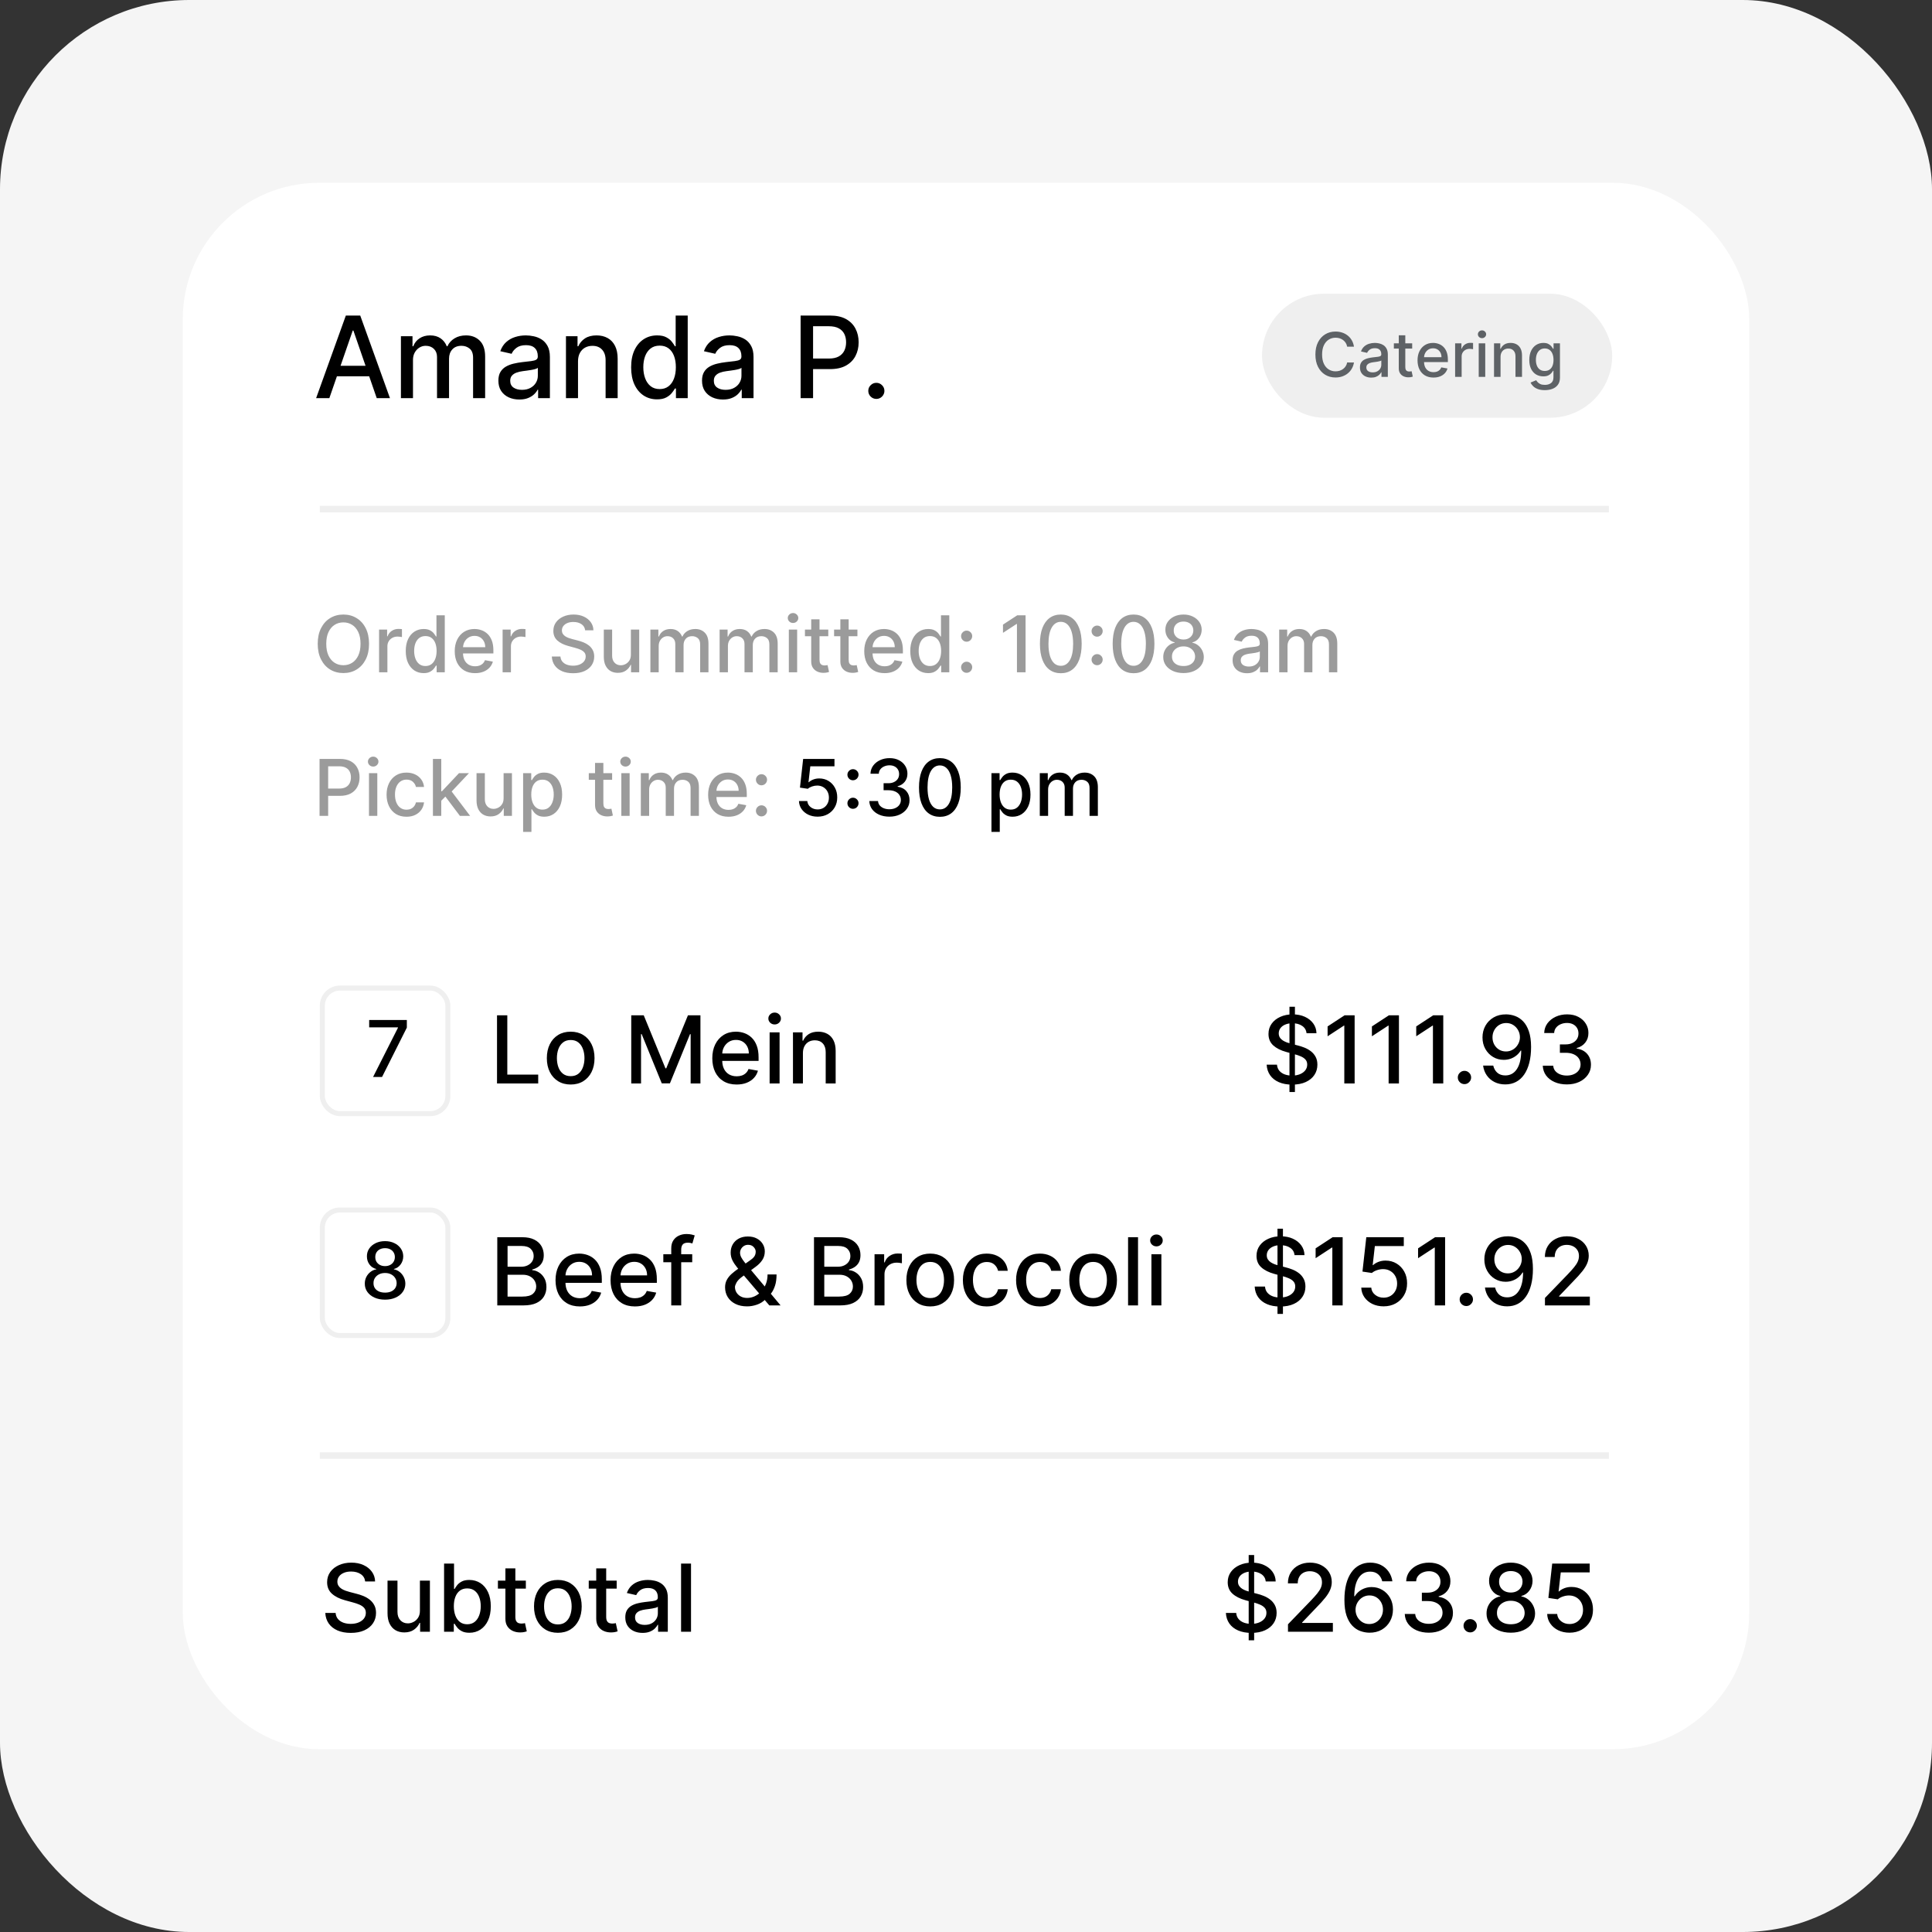 <svg width="296" height="296" viewBox="0 0 296 296" fill="none" xmlns="http://www.w3.org/2000/svg">
<rect x="0" y="0" width="296" height="296" fill="#333333" stroke="none"/>
<rect width="296" height="296" rx="29" fill="#F5F5F5"/>
<rect x="28" y="28" width="240" height="240" rx="20.917" fill="white"/>
<path d="M49 78H246.5" stroke="#EFEFEF"/>
<path d="M49 223H246.5" stroke="#EFEFEF"/>
<path d="M76.148 166V155.553H77.724V164.643H82.458V166H76.148ZM87.434 166.158C86.699 166.158 86.058 165.99 85.511 165.653C84.963 165.316 84.538 164.845 84.236 164.24C83.933 163.635 83.781 162.927 83.781 162.118C83.781 161.305 83.933 160.595 84.236 159.986C84.538 159.377 84.963 158.904 85.511 158.568C86.058 158.231 86.699 158.063 87.434 158.063C88.168 158.063 88.809 158.231 89.357 158.568C89.905 158.904 90.33 159.377 90.632 159.986C90.935 160.595 91.086 161.305 91.086 162.118C91.086 162.927 90.935 163.635 90.632 164.24C90.33 164.845 89.905 165.316 89.357 165.653C88.809 165.99 88.168 166.158 87.434 166.158ZM87.439 164.878C87.915 164.878 88.31 164.752 88.623 164.5C88.935 164.249 89.167 163.914 89.316 163.495C89.469 163.077 89.546 162.616 89.546 162.113C89.546 161.613 89.469 161.154 89.316 160.736C89.167 160.314 88.935 159.976 88.623 159.721C88.31 159.465 87.915 159.338 87.439 159.338C86.96 159.338 86.562 159.465 86.245 159.721C85.933 159.976 85.7 160.314 85.546 160.736C85.397 161.154 85.322 161.613 85.322 162.113C85.322 162.616 85.397 163.077 85.546 163.495C85.7 163.914 85.933 164.249 86.245 164.5C86.562 164.752 86.96 164.878 87.439 164.878ZM96.713 155.553H98.626L101.952 163.674H102.074L105.4 155.553H107.313V166H105.813V158.44H105.716L102.635 165.985H101.391L98.309 158.435H98.213V166H96.713V155.553ZM112.859 166.158C112.087 166.158 111.422 165.993 110.865 165.663C110.31 165.33 109.882 164.862 109.579 164.261C109.28 163.655 109.13 162.946 109.13 162.133C109.13 161.331 109.28 160.623 109.579 160.011C109.882 159.399 110.303 158.921 110.844 158.578C111.388 158.234 112.024 158.063 112.752 158.063C113.194 158.063 113.623 158.136 114.037 158.282C114.452 158.428 114.825 158.658 115.155 158.971C115.484 159.284 115.745 159.69 115.935 160.19C116.126 160.686 116.221 161.29 116.221 162.001V162.541H109.992V161.399H114.726C114.726 160.998 114.644 160.642 114.481 160.333C114.318 160.02 114.088 159.773 113.793 159.593C113.5 159.413 113.157 159.323 112.762 159.323C112.334 159.323 111.96 159.428 111.64 159.639C111.324 159.846 111.079 160.118 110.905 160.455C110.735 160.788 110.65 161.151 110.65 161.542V162.434C110.65 162.958 110.742 163.404 110.926 163.771C111.113 164.138 111.373 164.419 111.706 164.612C112.04 164.803 112.429 164.898 112.874 164.898C113.163 164.898 113.427 164.857 113.665 164.776C113.903 164.691 114.109 164.565 114.282 164.398C114.456 164.232 114.588 164.026 114.68 163.781L116.124 164.041C116.008 164.466 115.801 164.839 115.501 165.158C115.206 165.475 114.833 165.721 114.384 165.898C113.939 166.071 113.43 166.158 112.859 166.158ZM117.913 166V158.165H119.438V166H117.913ZM118.683 156.956C118.418 156.956 118.19 156.867 118 156.69C117.813 156.51 117.719 156.296 117.719 156.048C117.719 155.796 117.813 155.582 118 155.405C118.19 155.225 118.418 155.135 118.683 155.135C118.949 155.135 119.175 155.225 119.362 155.405C119.552 155.582 119.647 155.796 119.647 156.048C119.647 156.296 119.552 156.51 119.362 156.69C119.175 156.867 118.949 156.956 118.683 156.956ZM123.015 161.348V166H121.49V158.165H122.954V159.44H123.051C123.231 159.025 123.514 158.692 123.898 158.44C124.286 158.189 124.774 158.063 125.362 158.063C125.896 158.063 126.363 158.175 126.765 158.399C127.166 158.62 127.477 158.95 127.698 159.389C127.919 159.828 128.03 160.37 128.03 161.016V166H126.505V161.2C126.505 160.632 126.357 160.188 126.061 159.868C125.765 159.545 125.359 159.384 124.842 159.384C124.488 159.384 124.173 159.46 123.898 159.613C123.626 159.766 123.41 159.991 123.25 160.287C123.094 160.579 123.015 160.933 123.015 161.348Z" fill="black"/>
<path d="M76.188 200V189.553H80.014C80.755 189.553 81.369 189.675 81.855 189.92C82.341 190.162 82.705 190.49 82.947 190.905C83.188 191.316 83.309 191.78 83.309 192.297C83.309 192.733 83.229 193.1 83.069 193.399C82.909 193.695 82.695 193.933 82.427 194.113C82.161 194.29 81.869 194.419 81.549 194.501V194.603C81.896 194.62 82.234 194.732 82.564 194.94C82.898 195.144 83.173 195.435 83.391 195.812C83.608 196.189 83.717 196.649 83.717 197.189C83.717 197.723 83.591 198.203 83.34 198.628C83.091 199.049 82.707 199.384 82.187 199.633C81.666 199.878 81.002 200 80.192 200H76.188ZM77.764 198.648H80.039C80.794 198.648 81.335 198.502 81.661 198.21C81.988 197.917 82.151 197.551 82.151 197.113C82.151 196.783 82.068 196.48 81.901 196.205C81.734 195.929 81.496 195.71 81.187 195.547C80.881 195.384 80.517 195.302 80.095 195.302H77.764V198.648ZM77.764 194.073H79.876C80.23 194.073 80.548 194.005 80.83 193.868C81.116 193.732 81.342 193.542 81.508 193.297C81.678 193.049 81.763 192.756 81.763 192.42C81.763 191.988 81.612 191.626 81.309 191.333C81.007 191.041 80.543 190.895 79.917 190.895H77.764V194.073ZM88.841 200.158C88.069 200.158 87.404 199.993 86.847 199.663C86.292 199.33 85.864 198.862 85.561 198.261C85.262 197.655 85.112 196.946 85.112 196.133C85.112 195.331 85.262 194.623 85.561 194.011C85.864 193.399 86.285 192.921 86.826 192.578C87.37 192.234 88.006 192.063 88.734 192.063C89.176 192.063 89.605 192.136 90.02 192.282C90.434 192.428 90.807 192.658 91.137 192.971C91.467 193.284 91.727 193.69 91.917 194.19C92.108 194.686 92.203 195.29 92.203 196.001V196.541H85.974V195.399H90.708C90.708 194.998 90.627 194.642 90.463 194.333C90.3 194.02 90.071 193.773 89.775 193.593C89.482 193.413 89.139 193.323 88.744 193.323C88.316 193.323 87.942 193.428 87.622 193.639C87.306 193.846 87.061 194.118 86.888 194.455C86.717 194.788 86.632 195.151 86.632 195.542V196.434C86.632 196.958 86.724 197.404 86.908 197.771C87.095 198.138 87.355 198.419 87.688 198.612C88.022 198.803 88.411 198.898 88.856 198.898C89.146 198.898 89.409 198.857 89.647 198.776C89.885 198.691 90.091 198.565 90.264 198.398C90.438 198.232 90.57 198.026 90.662 197.781L92.106 198.041C91.99 198.466 91.783 198.839 91.484 199.158C91.188 199.475 90.815 199.721 90.366 199.898C89.921 200.071 89.412 200.158 88.841 200.158ZM97.272 200.158C96.5 200.158 95.835 199.993 95.278 199.663C94.723 199.33 94.295 198.862 93.992 198.261C93.693 197.655 93.543 196.946 93.543 196.133C93.543 195.331 93.693 194.623 93.992 194.011C94.295 193.399 94.716 192.921 95.257 192.578C95.801 192.234 96.437 192.063 97.165 192.063C97.607 192.063 98.035 192.136 98.45 192.282C98.865 192.428 99.238 192.658 99.567 192.971C99.897 193.284 100.158 193.69 100.348 194.19C100.538 194.686 100.634 195.29 100.634 196.001V196.541H94.405V195.399H99.139C99.139 194.998 99.057 194.642 98.894 194.333C98.731 194.02 98.501 193.773 98.206 193.593C97.913 193.413 97.57 193.323 97.175 193.323C96.747 193.323 96.373 193.428 96.053 193.639C95.737 193.846 95.492 194.118 95.318 194.455C95.148 194.788 95.063 195.151 95.063 195.542V196.434C95.063 196.958 95.155 197.404 95.339 197.771C95.526 198.138 95.786 198.419 96.119 198.612C96.453 198.803 96.842 198.898 97.287 198.898C97.576 198.898 97.84 198.857 98.078 198.776C98.316 198.691 98.522 198.565 98.695 198.398C98.869 198.232 99.001 198.026 99.093 197.781L100.537 198.041C100.421 198.466 100.214 198.839 99.914 199.158C99.619 199.475 99.246 199.721 98.797 199.898C98.352 200.071 97.843 200.158 97.272 200.158ZM106.055 192.165V193.389H101.627V192.165H106.055ZM102.841 200V191.257C102.841 190.767 102.948 190.361 103.163 190.038C103.377 189.711 103.661 189.468 104.014 189.308C104.368 189.145 104.752 189.063 105.167 189.063C105.473 189.063 105.735 189.089 105.953 189.14C106.17 189.187 106.332 189.232 106.437 189.272L106.08 190.507C106.009 190.486 105.917 190.463 105.805 190.435C105.693 190.405 105.557 190.39 105.397 190.39C105.026 190.39 104.761 190.481 104.601 190.665C104.445 190.849 104.366 191.114 104.366 191.461V200H102.841ZM114.47 200.148C113.77 200.148 113.166 200.02 112.66 199.765C112.156 199.51 111.769 199.163 111.496 198.725C111.224 198.283 111.088 197.783 111.088 197.225C111.088 196.8 111.177 196.422 111.354 196.093C111.53 195.759 111.777 195.452 112.093 195.169C112.41 194.887 112.775 194.603 113.19 194.317L114.873 193.129C115.159 192.942 115.382 192.745 115.542 192.537C115.701 192.326 115.781 192.066 115.781 191.757C115.781 191.512 115.676 191.277 115.465 191.053C115.254 190.828 114.972 190.716 114.618 190.716C114.373 190.716 114.158 190.776 113.971 190.895C113.787 191.014 113.642 191.167 113.537 191.354C113.435 191.537 113.384 191.731 113.384 191.935C113.384 192.173 113.448 192.413 113.578 192.654C113.71 192.896 113.88 193.146 114.088 193.404C114.295 193.659 114.513 193.925 114.741 194.2L119.592 200H117.868L113.853 195.281C113.517 194.884 113.204 194.51 112.915 194.159C112.626 193.806 112.391 193.448 112.211 193.088C112.034 192.724 111.945 192.331 111.945 191.91C111.945 191.43 112.054 191.005 112.272 190.634C112.493 190.26 112.801 189.968 113.195 189.757C113.59 189.546 114.052 189.441 114.583 189.441C115.12 189.441 115.581 189.546 115.965 189.757C116.353 189.964 116.65 190.242 116.858 190.588C117.069 190.932 117.174 191.308 117.174 191.716C117.174 192.212 117.05 192.651 116.802 193.032C116.557 193.409 116.218 193.756 115.787 194.073L113.69 195.618C113.282 195.917 112.998 196.213 112.838 196.506C112.682 196.795 112.603 197.021 112.603 197.184C112.603 197.483 112.68 197.761 112.833 198.016C112.989 198.271 113.207 198.475 113.486 198.628C113.768 198.781 114.098 198.857 114.476 198.857C114.863 198.857 115.241 198.774 115.608 198.607C115.979 198.437 116.314 198.194 116.613 197.878C116.916 197.562 117.155 197.182 117.332 196.74C117.509 196.298 117.597 195.803 117.597 195.256H118.975C118.975 195.929 118.898 196.499 118.745 196.965C118.592 197.427 118.407 197.805 118.189 198.097C117.975 198.386 117.773 198.612 117.582 198.776C117.521 198.83 117.463 198.885 117.409 198.939C117.354 198.993 117.296 199.048 117.235 199.102C116.882 199.459 116.453 199.723 115.95 199.893C115.45 200.063 114.957 200.148 114.47 200.148ZM124.711 200V189.553H128.537C129.278 189.553 129.892 189.675 130.378 189.92C130.865 190.162 131.228 190.49 131.47 190.905C131.711 191.316 131.832 191.78 131.832 192.297C131.832 192.733 131.752 193.1 131.592 193.399C131.432 193.695 131.218 193.933 130.95 194.113C130.684 194.29 130.392 194.419 130.072 194.501V194.603C130.419 194.62 130.757 194.732 131.087 194.94C131.421 195.144 131.696 195.435 131.914 195.812C132.131 196.189 132.24 196.649 132.24 197.189C132.24 197.723 132.114 198.203 131.863 198.628C131.614 199.049 131.23 199.384 130.71 199.633C130.189 199.878 129.525 200 128.715 200H124.711ZM126.287 198.648H128.562C129.317 198.648 129.858 198.502 130.184 198.21C130.511 197.917 130.674 197.551 130.674 197.113C130.674 196.783 130.591 196.48 130.424 196.205C130.257 195.929 130.019 195.71 129.71 195.547C129.404 195.384 129.04 195.302 128.618 195.302H126.287V198.648ZM126.287 194.073H128.399C128.753 194.073 129.071 194.005 129.353 193.868C129.639 193.732 129.865 193.542 130.031 193.297C130.201 193.049 130.286 192.756 130.286 192.42C130.286 191.988 130.135 191.626 129.832 191.333C129.53 191.041 129.066 190.895 128.44 190.895H126.287V194.073ZM133.987 200V192.165H135.461V193.409H135.543C135.686 192.988 135.938 192.656 136.298 192.415C136.662 192.17 137.073 192.047 137.533 192.047C137.628 192.047 137.74 192.051 137.869 192.058C138.002 192.064 138.106 192.073 138.18 192.083V193.542C138.119 193.525 138.01 193.506 137.854 193.486C137.697 193.462 137.541 193.45 137.385 193.45C137.024 193.45 136.703 193.527 136.42 193.68C136.142 193.829 135.921 194.039 135.757 194.307C135.594 194.572 135.512 194.875 135.512 195.215V200H133.987ZM142.52 200.158C141.786 200.158 141.145 199.99 140.597 199.653C140.049 199.316 139.624 198.845 139.322 198.24C139.019 197.635 138.868 196.927 138.868 196.118C138.868 195.305 139.019 194.595 139.322 193.986C139.624 193.377 140.049 192.904 140.597 192.568C141.145 192.231 141.786 192.063 142.52 192.063C143.255 192.063 143.896 192.231 144.443 192.568C144.991 192.904 145.416 193.377 145.718 193.986C146.021 194.595 146.172 195.305 146.172 196.118C146.172 196.927 146.021 197.635 145.718 198.24C145.416 198.845 144.991 199.316 144.443 199.653C143.896 199.99 143.255 200.158 142.52 200.158ZM142.525 198.878C143.001 198.878 143.396 198.752 143.709 198.5C144.022 198.249 144.253 197.914 144.402 197.495C144.555 197.077 144.632 196.616 144.632 196.113C144.632 195.613 144.555 195.154 144.402 194.736C144.253 194.314 144.022 193.976 143.709 193.721C143.396 193.465 143.001 193.338 142.525 193.338C142.046 193.338 141.648 193.465 141.332 193.721C141.019 193.976 140.786 194.314 140.633 194.736C140.483 195.154 140.408 195.613 140.408 196.113C140.408 196.616 140.483 197.077 140.633 197.495C140.786 197.914 141.019 198.249 141.332 198.5C141.648 198.752 142.046 198.878 142.525 198.878ZM151.175 200.158C150.417 200.158 149.764 199.986 149.217 199.643C148.672 199.296 148.254 198.818 147.962 198.21C147.669 197.601 147.523 196.904 147.523 196.118C147.523 195.322 147.673 194.62 147.972 194.011C148.271 193.399 148.693 192.921 149.237 192.578C149.781 192.234 150.422 192.063 151.16 192.063C151.755 192.063 152.286 192.173 152.752 192.394C153.218 192.612 153.593 192.918 153.879 193.312C154.168 193.707 154.34 194.168 154.394 194.695H152.91C152.828 194.328 152.641 194.011 152.349 193.746C152.06 193.481 151.672 193.348 151.186 193.348C150.761 193.348 150.388 193.46 150.068 193.685C149.752 193.906 149.506 194.222 149.329 194.634C149.152 195.042 149.064 195.525 149.064 196.082C149.064 196.654 149.15 197.147 149.324 197.562C149.497 197.977 149.742 198.298 150.058 198.526C150.378 198.754 150.754 198.868 151.186 198.868C151.475 198.868 151.737 198.815 151.971 198.709C152.209 198.601 152.408 198.446 152.568 198.245C152.731 198.045 152.845 197.803 152.91 197.521H154.394C154.34 198.028 154.175 198.48 153.899 198.878C153.624 199.276 153.255 199.589 152.792 199.816C152.333 200.044 151.794 200.158 151.175 200.158ZM159.326 200.158C158.567 200.158 157.914 199.986 157.367 199.643C156.823 199.296 156.404 198.818 156.112 198.21C155.82 197.601 155.673 196.904 155.673 196.118C155.673 195.322 155.823 194.62 156.122 194.011C156.421 193.399 156.843 192.921 157.387 192.578C157.931 192.234 158.572 192.063 159.31 192.063C159.906 192.063 160.436 192.173 160.902 192.394C161.368 192.612 161.744 192.918 162.029 193.312C162.318 193.707 162.49 194.168 162.544 194.695H161.06C160.978 194.328 160.791 194.011 160.499 193.746C160.21 193.481 159.822 193.348 159.336 193.348C158.911 193.348 158.538 193.46 158.219 193.685C157.902 193.906 157.656 194.222 157.479 194.634C157.302 195.042 157.214 195.525 157.214 196.082C157.214 196.654 157.301 197.147 157.474 197.562C157.647 197.977 157.892 198.298 158.209 198.526C158.528 198.754 158.904 198.868 159.336 198.868C159.625 198.868 159.887 198.815 160.121 198.709C160.36 198.601 160.558 198.446 160.718 198.245C160.882 198.045 160.995 197.803 161.06 197.521H162.544C162.49 198.028 162.325 198.48 162.05 198.878C161.774 199.276 161.405 199.589 160.943 199.816C160.484 200.044 159.945 200.158 159.326 200.158ZM167.476 200.158C166.741 200.158 166.1 199.99 165.553 199.653C165.005 199.316 164.58 198.845 164.278 198.24C163.975 197.635 163.824 196.927 163.824 196.118C163.824 195.305 163.975 194.595 164.278 193.986C164.58 193.377 165.005 192.904 165.553 192.568C166.1 192.231 166.741 192.063 167.476 192.063C168.211 192.063 168.852 192.231 169.399 192.568C169.947 192.904 170.372 193.377 170.674 193.986C170.977 194.595 171.128 195.305 171.128 196.118C171.128 196.927 170.977 197.635 170.674 198.24C170.372 198.845 169.947 199.316 169.399 199.653C168.852 199.99 168.211 200.158 167.476 200.158ZM167.481 198.878C167.957 198.878 168.352 198.752 168.665 198.5C168.977 198.249 169.209 197.914 169.358 197.495C169.511 197.077 169.588 196.616 169.588 196.113C169.588 195.613 169.511 195.154 169.358 194.736C169.209 194.314 168.977 193.976 168.665 193.721C168.352 193.465 167.957 193.338 167.481 193.338C167.002 193.338 166.604 193.465 166.287 193.721C165.975 193.976 165.742 194.314 165.589 194.736C165.439 195.154 165.364 195.613 165.364 196.113C165.364 196.616 165.439 197.077 165.589 197.495C165.742 197.914 165.975 198.249 166.287 198.5C166.604 198.752 167.002 198.878 167.481 198.878ZM174.356 189.553V200H172.831V189.553H174.356ZM176.408 200V192.165H177.933V200H176.408ZM177.178 190.956C176.913 190.956 176.685 190.867 176.495 190.69C176.308 190.51 176.214 190.296 176.214 190.048C176.214 189.796 176.308 189.582 176.495 189.405C176.685 189.225 176.913 189.135 177.178 189.135C177.444 189.135 177.67 189.225 177.857 189.405C178.047 189.582 178.142 189.796 178.142 190.048C178.142 190.296 178.047 190.51 177.857 190.69C177.67 190.867 177.444 190.956 177.178 190.956Z" fill="black"/>
<path d="M55.948 242.297C55.894 241.814 55.669 241.44 55.275 241.175C54.88 240.906 54.384 240.772 53.785 240.772C53.357 240.772 52.986 240.84 52.673 240.976C52.36 241.109 52.117 241.292 51.944 241.527C51.773 241.758 51.688 242.022 51.688 242.318C51.688 242.566 51.746 242.78 51.862 242.96C51.981 243.141 52.136 243.292 52.326 243.414C52.52 243.534 52.727 243.634 52.949 243.715C53.169 243.794 53.382 243.858 53.586 243.909L54.606 244.175C54.94 244.256 55.281 244.367 55.632 244.506C55.982 244.646 56.307 244.829 56.606 245.057C56.905 245.285 57.147 245.567 57.33 245.904C57.517 246.24 57.611 246.643 57.611 247.113C57.611 247.705 57.458 248.23 57.152 248.689C56.849 249.148 56.409 249.51 55.831 249.776C55.256 250.041 54.56 250.173 53.744 250.173C52.962 250.173 52.285 250.049 51.714 249.801C51.143 249.553 50.696 249.201 50.372 248.745C50.049 248.286 49.871 247.742 49.837 247.113H51.418C51.449 247.49 51.571 247.805 51.785 248.056C52.003 248.305 52.28 248.49 52.617 248.612C52.957 248.732 53.329 248.791 53.734 248.791C54.179 248.791 54.576 248.721 54.923 248.582C55.273 248.439 55.548 248.242 55.749 247.99C55.95 247.735 56.05 247.438 56.05 247.097C56.05 246.788 55.962 246.535 55.785 246.337C55.611 246.14 55.375 245.977 55.076 245.848C54.78 245.718 54.445 245.605 54.071 245.506L52.836 245.169C52 244.941 51.337 244.606 50.847 244.164C50.361 243.722 50.117 243.137 50.117 242.41C50.117 241.808 50.281 241.282 50.607 240.833C50.934 240.384 51.376 240.036 51.933 239.788C52.491 239.536 53.12 239.41 53.821 239.41C54.528 239.41 55.152 239.534 55.693 239.782C56.237 240.031 56.666 240.373 56.978 240.808C57.291 241.24 57.455 241.736 57.468 242.297H55.948ZM64.335 246.751V242.165H65.866V250H64.366V248.643H64.284C64.104 249.061 63.815 249.41 63.417 249.689C63.023 249.964 62.531 250.102 61.943 250.102C61.44 250.102 60.994 249.991 60.606 249.77C60.222 249.546 59.92 249.214 59.699 248.776C59.481 248.337 59.372 247.795 59.372 247.148V242.165H60.897V246.965C60.897 247.499 61.045 247.924 61.341 248.24C61.637 248.556 62.021 248.715 62.494 248.715C62.78 248.715 63.063 248.643 63.346 248.5C63.632 248.357 63.868 248.141 64.055 247.852C64.245 247.563 64.339 247.196 64.335 246.751ZM68.037 250V239.553H69.563V243.435H69.655C69.743 243.272 69.871 243.083 70.037 242.869C70.204 242.654 70.435 242.467 70.731 242.308C71.027 242.144 71.418 242.063 71.904 242.063C72.537 242.063 73.101 242.223 73.598 242.542C74.094 242.862 74.484 243.323 74.766 243.925C75.052 244.527 75.194 245.251 75.194 246.098C75.194 246.944 75.053 247.67 74.771 248.276C74.489 248.878 74.101 249.342 73.608 249.668C73.115 249.991 72.552 250.153 71.919 250.153C71.443 250.153 71.054 250.073 70.751 249.913C70.452 249.753 70.217 249.566 70.047 249.352C69.877 249.138 69.746 248.947 69.655 248.781H69.527V250H68.037ZM69.532 246.082C69.532 246.633 69.612 247.116 69.772 247.531C69.932 247.946 70.163 248.271 70.466 248.505C70.768 248.737 71.139 248.852 71.578 248.852C72.033 248.852 72.414 248.732 72.72 248.49C73.026 248.245 73.258 247.914 73.414 247.495C73.574 247.077 73.654 246.606 73.654 246.082C73.654 245.565 73.576 245.101 73.419 244.69C73.266 244.278 73.035 243.953 72.725 243.715C72.419 243.477 72.037 243.358 71.578 243.358C71.136 243.358 70.761 243.472 70.456 243.7C70.153 243.928 69.923 244.246 69.767 244.654C69.61 245.062 69.532 245.538 69.532 246.082ZM80.565 242.165V243.389H76.285V242.165H80.565ZM77.433 240.287H78.958V247.699C78.958 247.995 79.002 248.218 79.09 248.368C79.179 248.514 79.293 248.614 79.432 248.669C79.575 248.72 79.73 248.745 79.896 248.745C80.019 248.745 80.126 248.737 80.218 248.72C80.309 248.703 80.381 248.689 80.432 248.679L80.707 249.939C80.619 249.973 80.493 250.007 80.33 250.041C80.167 250.078 79.963 250.099 79.718 250.102C79.317 250.109 78.942 250.037 78.596 249.888C78.249 249.738 77.968 249.507 77.754 249.194C77.54 248.881 77.433 248.488 77.433 248.016V240.287ZM85.468 250.158C84.734 250.158 84.092 249.99 83.545 249.653C82.997 249.316 82.572 248.845 82.27 248.24C81.967 247.635 81.816 246.927 81.816 246.118C81.816 245.305 81.967 244.595 82.27 243.986C82.572 243.377 82.997 242.904 83.545 242.568C84.092 242.231 84.734 242.063 85.468 242.063C86.203 242.063 86.844 242.231 87.391 242.568C87.939 242.904 88.364 243.377 88.666 243.986C88.969 244.595 89.12 245.305 89.12 246.118C89.12 246.927 88.969 247.635 88.666 248.24C88.364 248.845 87.939 249.316 87.391 249.653C86.844 249.99 86.203 250.158 85.468 250.158ZM85.473 248.878C85.949 248.878 86.344 248.752 86.657 248.5C86.969 248.249 87.201 247.914 87.35 247.495C87.503 247.077 87.58 246.616 87.58 246.113C87.58 245.613 87.503 245.154 87.35 244.736C87.201 244.314 86.969 243.976 86.657 243.721C86.344 243.465 85.949 243.338 85.473 243.338C84.994 243.338 84.596 243.465 84.279 243.721C83.967 243.976 83.734 244.314 83.581 244.736C83.431 245.154 83.356 245.613 83.356 246.113C83.356 246.616 83.431 247.077 83.581 247.495C83.734 247.914 83.967 248.249 84.279 248.5C84.596 248.752 84.994 248.878 85.473 248.878ZM94.48 242.165V243.389H90.201V242.165H94.48ZM91.348 240.287H92.874V247.699C92.874 247.995 92.918 248.218 93.006 248.368C93.095 248.514 93.209 248.614 93.348 248.669C93.491 248.72 93.645 248.745 93.812 248.745C93.935 248.745 94.042 248.737 94.133 248.72C94.225 248.703 94.297 248.689 94.348 248.679L94.623 249.939C94.535 249.973 94.409 250.007 94.246 250.041C94.082 250.078 93.879 250.099 93.634 250.102C93.232 250.109 92.858 250.037 92.511 249.888C92.165 249.738 91.884 249.507 91.67 249.194C91.455 248.881 91.348 248.488 91.348 248.016V240.287ZM98.448 250.173C97.951 250.173 97.502 250.082 97.101 249.898C96.7 249.711 96.382 249.441 96.147 249.087C95.916 248.733 95.8 248.3 95.8 247.786C95.8 247.344 95.885 246.98 96.055 246.694C96.225 246.409 96.455 246.183 96.744 246.016C97.033 245.849 97.356 245.724 97.713 245.639C98.07 245.554 98.434 245.489 98.805 245.445C99.274 245.39 99.655 245.346 99.948 245.312C100.24 245.275 100.453 245.215 100.585 245.134C100.718 245.052 100.784 244.919 100.784 244.736V244.7C100.784 244.254 100.658 243.909 100.407 243.664C100.158 243.42 99.788 243.297 99.295 243.297C98.781 243.297 98.376 243.411 98.081 243.639C97.788 243.863 97.586 244.113 97.474 244.389L96.04 244.062C96.21 243.586 96.458 243.202 96.785 242.909C97.115 242.614 97.494 242.399 97.922 242.267C98.351 242.131 98.801 242.063 99.274 242.063C99.587 242.063 99.919 242.1 100.269 242.175C100.623 242.246 100.952 242.379 101.258 242.573C101.568 242.767 101.821 243.044 102.019 243.404C102.216 243.761 102.314 244.226 102.314 244.797V250H100.825V248.929H100.764C100.665 249.126 100.517 249.32 100.32 249.51C100.123 249.701 99.869 249.859 99.56 249.985C99.25 250.111 98.88 250.173 98.448 250.173ZM98.779 248.949C99.201 248.949 99.561 248.866 99.861 248.699C100.163 248.533 100.393 248.315 100.549 248.046C100.709 247.774 100.789 247.483 100.789 247.174V246.164C100.735 246.218 100.629 246.269 100.473 246.317C100.32 246.361 100.145 246.4 99.948 246.434C99.75 246.465 99.558 246.494 99.371 246.521C99.184 246.545 99.028 246.565 98.902 246.582C98.606 246.62 98.335 246.683 98.091 246.771C97.849 246.859 97.655 246.987 97.509 247.154C97.366 247.317 97.295 247.534 97.295 247.807C97.295 248.184 97.434 248.47 97.713 248.664C97.992 248.854 98.347 248.949 98.779 248.949ZM105.871 239.553V250H104.346V239.553H105.871Z" fill="black"/>
<path d="M195.723 201.306V188.247H196.559V201.306H195.723ZM198.34 192.297C198.285 191.814 198.061 191.44 197.666 191.175C197.272 190.906 196.775 190.772 196.177 190.772C195.748 190.772 195.378 190.84 195.065 190.976C194.752 191.109 194.509 191.292 194.335 191.527C194.165 191.758 194.08 192.022 194.08 192.318C194.08 192.566 194.138 192.78 194.254 192.96C194.373 193.141 194.527 193.292 194.718 193.414C194.912 193.534 195.119 193.634 195.34 193.715C195.561 193.794 195.774 193.858 195.978 193.909L196.998 194.175C197.331 194.256 197.673 194.367 198.023 194.506C198.374 194.646 198.698 194.829 198.998 195.057C199.297 195.285 199.538 195.567 199.722 195.904C199.909 196.24 200.003 196.643 200.003 197.113C200.003 197.705 199.85 198.23 199.544 198.689C199.241 199.148 198.801 199.51 198.222 199.776C197.648 200.041 196.952 200.173 196.136 200.173C195.354 200.173 194.677 200.049 194.106 199.801C193.534 199.553 193.087 199.201 192.764 198.745C192.441 198.286 192.263 197.742 192.229 197.113H193.81C193.841 197.49 193.963 197.805 194.177 198.056C194.395 198.305 194.672 198.49 195.009 198.612C195.349 198.732 195.721 198.791 196.126 198.791C196.571 198.791 196.968 198.721 197.314 198.582C197.665 198.439 197.94 198.242 198.141 197.99C198.341 197.735 198.442 197.438 198.442 197.097C198.442 196.788 198.353 196.535 198.176 196.337C198.003 196.14 197.767 195.977 197.467 195.848C197.172 195.718 196.837 195.605 196.463 195.506L195.228 195.169C194.391 194.941 193.728 194.606 193.239 194.164C192.752 193.722 192.509 193.137 192.509 192.41C192.509 191.808 192.672 191.282 192.999 190.833C193.325 190.384 193.767 190.036 194.325 189.788C194.883 189.536 195.512 189.41 196.213 189.41C196.92 189.41 197.544 189.534 198.085 189.782C198.629 190.031 199.057 190.373 199.37 190.808C199.683 191.24 199.846 191.736 199.86 192.297H198.34ZM205.707 189.553V200H204.126V191.134H204.064L201.565 192.767V191.257L204.172 189.553H205.707ZM211.981 200.143C211.342 200.143 210.767 200.02 210.257 199.776C209.75 199.527 209.346 199.187 209.043 198.755C208.74 198.323 208.579 197.83 208.558 197.276H210.089C210.126 197.725 210.325 198.094 210.686 198.383C211.046 198.672 211.478 198.817 211.981 198.817C212.383 198.817 212.738 198.725 213.047 198.541C213.36 198.354 213.605 198.097 213.782 197.771C213.962 197.444 214.052 197.072 214.052 196.654C214.052 196.229 213.961 195.849 213.777 195.516C213.593 195.183 213.34 194.921 213.017 194.731C212.697 194.54 212.33 194.443 211.915 194.44C211.599 194.44 211.281 194.494 210.961 194.603C210.641 194.712 210.383 194.855 210.186 195.032L208.742 194.817L209.329 189.553H215.073V190.905H210.64L210.308 193.828H210.369C210.573 193.63 210.844 193.465 211.18 193.333C211.521 193.2 211.884 193.134 212.272 193.134C212.908 193.134 213.474 193.285 213.971 193.588C214.471 193.891 214.863 194.304 215.149 194.827C215.438 195.348 215.581 195.946 215.578 196.623C215.581 197.3 215.428 197.903 215.119 198.434C214.812 198.964 214.387 199.383 213.843 199.689C213.303 199.991 212.682 200.143 211.981 200.143ZM221.404 189.553V200H219.823V191.134H219.762L217.262 192.767V191.257L219.869 189.553H221.404ZM224.652 200.097C224.374 200.097 224.134 199.998 223.933 199.801C223.733 199.6 223.632 199.359 223.632 199.077C223.632 198.798 223.733 198.56 223.933 198.363C224.134 198.162 224.374 198.062 224.652 198.062C224.931 198.062 225.171 198.162 225.372 198.363C225.572 198.56 225.673 198.798 225.673 199.077C225.673 199.264 225.625 199.435 225.53 199.592C225.438 199.745 225.316 199.867 225.163 199.959C225.01 200.051 224.84 200.097 224.652 200.097ZM231.043 189.41C231.509 189.414 231.968 189.499 232.42 189.665C232.872 189.832 233.281 190.104 233.644 190.481C234.012 190.859 234.304 191.369 234.522 192.012C234.743 192.651 234.855 193.447 234.859 194.399C234.859 195.314 234.767 196.128 234.583 196.842C234.399 197.553 234.136 198.153 233.792 198.643C233.452 199.133 233.039 199.505 232.553 199.76C232.067 200.015 231.519 200.143 230.91 200.143C230.288 200.143 229.735 200.02 229.252 199.776C228.769 199.531 228.377 199.192 228.074 198.76C227.771 198.325 227.583 197.825 227.508 197.261H229.064C229.166 197.71 229.373 198.073 229.686 198.352C230.002 198.628 230.41 198.766 230.91 198.766C231.675 198.766 232.272 198.432 232.701 197.766C233.129 197.096 233.345 196.161 233.349 194.96H233.267C233.09 195.253 232.869 195.504 232.604 195.715C232.342 195.926 232.048 196.089 231.721 196.205C231.395 196.32 231.046 196.378 230.676 196.378C230.074 196.378 229.526 196.23 229.033 195.934C228.54 195.639 228.147 195.232 227.855 194.715C227.562 194.198 227.416 193.608 227.416 192.945C227.416 192.285 227.566 191.687 227.865 191.15C228.168 190.612 228.589 190.187 229.13 189.874C229.674 189.558 230.312 189.403 231.043 189.41ZM231.048 190.736C230.65 190.736 230.291 190.835 229.972 191.032C229.655 191.226 229.405 191.49 229.222 191.823C229.038 192.153 228.946 192.52 228.946 192.925C228.946 193.329 229.035 193.697 229.212 194.027C229.392 194.353 229.637 194.613 229.946 194.807C230.259 194.998 230.616 195.093 231.017 195.093C231.317 195.093 231.596 195.035 231.854 194.919C232.112 194.804 232.339 194.644 232.532 194.44C232.726 194.232 232.878 193.998 232.986 193.736C233.095 193.474 233.15 193.199 233.15 192.909C233.15 192.525 233.058 192.168 232.874 191.838C232.694 191.508 232.446 191.243 232.129 191.042C231.813 190.838 231.453 190.736 231.048 190.736ZM236.701 200V198.857L240.236 195.195C240.614 194.797 240.925 194.448 241.17 194.149C241.418 193.846 241.603 193.559 241.726 193.287C241.848 193.015 241.91 192.726 241.91 192.42C241.91 192.073 241.828 191.774 241.665 191.522C241.501 191.267 241.279 191.071 240.996 190.935C240.714 190.796 240.396 190.726 240.043 190.726C239.668 190.726 239.342 190.803 239.063 190.956C238.784 191.109 238.57 191.325 238.42 191.604C238.271 191.882 238.196 192.209 238.196 192.583H236.691C236.691 191.947 236.837 191.391 237.13 190.915C237.422 190.439 237.824 190.07 238.334 189.808C238.844 189.543 239.424 189.41 240.073 189.41C240.729 189.41 241.308 189.541 241.807 189.803C242.311 190.061 242.704 190.415 242.986 190.864C243.268 191.309 243.409 191.813 243.409 192.374C243.409 192.762 243.336 193.141 243.19 193.511C243.047 193.882 242.797 194.295 242.44 194.751C242.083 195.203 241.586 195.752 240.951 196.399L238.874 198.572V198.648H243.578V200H236.701Z" fill="black"/>
<path d="M191.31 251.306V238.247H192.147V251.306H191.31ZM193.927 242.297C193.872 241.814 193.648 241.44 193.254 241.175C192.859 240.906 192.363 240.772 191.764 240.772C191.336 240.772 190.965 240.84 190.652 240.976C190.339 241.109 190.096 241.292 189.923 241.527C189.752 241.758 189.667 242.022 189.667 242.318C189.667 242.566 189.725 242.78 189.841 242.96C189.96 243.141 190.115 243.292 190.305 243.414C190.499 243.534 190.706 243.634 190.927 243.715C191.148 243.794 191.361 243.858 191.565 243.909L192.585 244.175C192.919 244.256 193.26 244.367 193.611 244.506C193.961 244.646 194.286 244.829 194.585 245.057C194.884 245.285 195.126 245.567 195.309 245.904C195.496 246.24 195.59 246.643 195.59 247.113C195.59 247.705 195.437 248.23 195.131 248.689C194.828 249.148 194.388 249.51 193.81 249.776C193.235 250.041 192.539 250.173 191.723 250.173C190.941 250.173 190.264 250.049 189.693 249.801C189.122 249.553 188.674 249.201 188.351 248.745C188.028 248.286 187.85 247.742 187.816 247.113H189.397C189.428 247.49 189.55 247.805 189.764 248.056C189.982 248.305 190.259 248.49 190.596 248.612C190.936 248.732 191.308 248.791 191.713 248.791C192.159 248.791 192.555 248.721 192.902 248.582C193.252 248.439 193.527 248.242 193.728 247.99C193.929 247.735 194.029 247.438 194.029 247.097C194.029 246.788 193.94 246.535 193.764 246.337C193.59 246.14 193.354 245.977 193.055 245.848C192.759 245.718 192.424 245.605 192.05 245.506L190.815 245.169C189.979 244.941 189.315 244.606 188.826 244.164C188.339 243.722 188.096 243.137 188.096 242.41C188.096 241.808 188.26 241.282 188.586 240.833C188.913 240.384 189.355 240.036 189.912 239.788C190.47 239.536 191.099 239.41 191.8 239.41C192.507 239.41 193.131 239.534 193.672 239.782C194.216 240.031 194.644 240.373 194.957 240.808C195.27 241.24 195.433 241.736 195.447 242.297H193.927ZM197.331 250V248.857L200.866 245.195C201.243 244.797 201.554 244.448 201.799 244.149C202.047 243.846 202.233 243.559 202.355 243.287C202.478 243.015 202.539 242.726 202.539 242.42C202.539 242.073 202.457 241.774 202.294 241.522C202.131 241.267 201.908 241.071 201.626 240.935C201.343 240.796 201.025 240.726 200.672 240.726C200.298 240.726 199.971 240.803 199.692 240.956C199.414 241.109 199.199 241.325 199.05 241.604C198.9 241.882 198.825 242.209 198.825 242.583H197.32C197.32 241.947 197.467 241.391 197.759 240.915C198.052 240.439 198.453 240.07 198.963 239.808C199.473 239.543 200.053 239.41 200.702 239.41C201.359 239.41 201.937 239.541 202.437 239.803C202.94 240.061 203.333 240.415 203.615 240.864C203.897 241.309 204.039 241.813 204.039 242.374C204.039 242.762 203.965 243.141 203.819 243.511C203.676 243.882 203.426 244.295 203.069 244.751C202.712 245.203 202.216 245.752 201.58 246.399L199.504 248.572V248.648H204.207V250H197.331ZM209.787 250.143C209.322 250.136 208.862 250.051 208.41 249.888C207.961 249.725 207.553 249.452 207.186 249.072C206.819 248.691 206.524 248.179 206.303 247.536C206.086 246.893 205.977 246.091 205.977 245.128C205.977 244.217 206.067 243.408 206.247 242.7C206.431 241.993 206.695 241.396 207.038 240.91C207.381 240.42 207.796 240.048 208.283 239.793C208.769 239.538 209.315 239.41 209.92 239.41C210.542 239.41 211.095 239.533 211.578 239.777C212.061 240.022 212.452 240.361 212.751 240.793C213.054 241.224 213.246 241.716 213.328 242.267H211.772C211.666 241.831 211.457 241.476 211.144 241.201C210.832 240.925 210.423 240.787 209.92 240.787C209.155 240.787 208.558 241.121 208.13 241.787C207.705 242.454 207.49 243.38 207.487 244.567H207.563C207.744 244.271 207.965 244.02 208.227 243.812C208.492 243.602 208.788 243.44 209.114 243.328C209.444 243.212 209.791 243.154 210.155 243.154C210.76 243.154 211.308 243.302 211.797 243.598C212.29 243.891 212.683 244.295 212.976 244.812C213.268 245.329 213.414 245.921 213.414 246.587C213.414 247.254 213.263 247.858 212.96 248.398C212.661 248.939 212.239 249.367 211.695 249.684C211.151 249.997 210.515 250.15 209.787 250.143ZM209.782 248.817C210.184 248.817 210.542 248.718 210.859 248.521C211.175 248.323 211.425 248.058 211.609 247.725C211.792 247.392 211.884 247.019 211.884 246.608C211.884 246.206 211.794 245.841 211.614 245.511C211.437 245.181 211.192 244.919 210.879 244.725C210.57 244.532 210.216 244.435 209.818 244.435C209.515 244.435 209.235 244.493 208.976 244.608C208.721 244.724 208.497 244.884 208.303 245.088C208.109 245.292 207.956 245.526 207.844 245.792C207.735 246.053 207.681 246.331 207.681 246.623C207.681 247.014 207.771 247.376 207.951 247.71C208.135 248.043 208.385 248.312 208.701 248.516C209.021 248.716 209.381 248.817 209.782 248.817ZM218.91 250.143C218.209 250.143 217.583 250.022 217.032 249.781C216.485 249.539 216.051 249.204 215.732 248.776C215.415 248.344 215.245 247.844 215.221 247.276H216.823C216.844 247.585 216.947 247.854 217.134 248.082C217.325 248.306 217.573 248.48 217.879 248.602C218.185 248.725 218.525 248.786 218.899 248.786C219.311 248.786 219.675 248.715 219.991 248.572C220.311 248.429 220.561 248.23 220.741 247.975C220.921 247.716 221.011 247.419 221.011 247.082C221.011 246.732 220.921 246.424 220.741 246.159C220.564 245.89 220.304 245.679 219.96 245.526C219.62 245.373 219.209 245.297 218.726 245.297H217.843V244.011H218.726C219.114 244.011 219.454 243.942 219.746 243.802C220.042 243.663 220.273 243.469 220.44 243.221C220.607 242.969 220.69 242.675 220.69 242.338C220.69 242.015 220.617 241.735 220.47 241.496C220.328 241.255 220.124 241.066 219.858 240.93C219.596 240.794 219.287 240.726 218.93 240.726C218.59 240.726 218.272 240.789 217.976 240.915C217.684 241.037 217.446 241.214 217.262 241.445C217.078 241.673 216.98 241.947 216.966 242.267H215.441C215.458 241.702 215.624 241.206 215.941 240.777C216.26 240.349 216.682 240.014 217.206 239.772C217.729 239.531 218.311 239.41 218.95 239.41C219.62 239.41 220.198 239.541 220.685 239.803C221.174 240.061 221.552 240.407 221.817 240.838C222.086 241.27 222.218 241.743 222.215 242.257C222.218 242.841 222.055 243.338 221.725 243.746C221.399 244.154 220.964 244.428 220.419 244.567V244.649C221.113 244.754 221.651 245.03 222.031 245.475C222.416 245.921 222.606 246.473 222.603 247.133C222.606 247.708 222.446 248.223 222.123 248.679C221.804 249.135 221.367 249.493 220.812 249.755C220.258 250.014 219.624 250.143 218.91 250.143ZM225.248 250.097C224.969 250.097 224.729 249.998 224.528 249.801C224.328 249.6 224.227 249.359 224.227 249.077C224.227 248.798 224.328 248.56 224.528 248.363C224.729 248.162 224.969 248.062 225.248 248.062C225.527 248.062 225.766 248.162 225.967 248.363C226.168 248.56 226.268 248.798 226.268 249.077C226.268 249.264 226.22 249.435 226.125 249.592C226.033 249.745 225.911 249.867 225.758 249.959C225.605 250.051 225.435 250.097 225.248 250.097ZM231.47 250.143C230.739 250.143 230.092 250.017 229.531 249.765C228.974 249.514 228.537 249.167 228.22 248.725C227.904 248.283 227.748 247.779 227.751 247.215C227.748 246.773 227.838 246.366 228.021 245.996C228.208 245.622 228.462 245.31 228.781 245.062C229.101 244.81 229.458 244.651 229.853 244.583V244.521C229.332 244.396 228.916 244.117 228.603 243.685C228.29 243.253 228.135 242.756 228.139 242.195C228.135 241.661 228.276 241.185 228.562 240.767C228.851 240.345 229.247 240.014 229.751 239.772C230.254 239.531 230.827 239.41 231.47 239.41C232.106 239.41 232.674 239.533 233.174 239.777C233.677 240.019 234.073 240.35 234.362 240.772C234.651 241.19 234.797 241.665 234.801 242.195C234.797 242.756 234.638 243.253 234.321 243.685C234.005 244.117 233.593 244.396 233.087 244.521V244.583C233.478 244.651 233.83 244.81 234.143 245.062C234.459 245.31 234.711 245.622 234.898 245.996C235.088 246.366 235.185 246.773 235.188 247.215C235.185 247.779 235.025 248.283 234.709 248.725C234.393 249.167 233.954 249.514 233.393 249.765C232.835 250.017 232.194 250.143 231.47 250.143ZM231.47 248.852C231.902 248.852 232.276 248.781 232.592 248.638C232.908 248.492 233.153 248.289 233.327 248.031C233.5 247.769 233.588 247.463 233.592 247.113C233.588 246.749 233.493 246.428 233.306 246.149C233.122 245.87 232.873 245.65 232.556 245.491C232.24 245.331 231.878 245.251 231.47 245.251C231.058 245.251 230.693 245.331 230.373 245.491C230.053 245.65 229.802 245.87 229.618 246.149C229.434 246.428 229.344 246.749 229.348 247.113C229.344 247.463 229.428 247.769 229.598 248.031C229.771 248.289 230.018 248.492 230.337 248.638C230.657 248.781 231.034 248.852 231.47 248.852ZM231.47 243.991C231.817 243.991 232.124 243.921 232.393 243.782C232.662 243.642 232.873 243.448 233.026 243.2C233.182 242.952 233.262 242.661 233.265 242.328C233.262 242.001 233.184 241.716 233.031 241.471C232.881 241.226 232.672 241.037 232.403 240.905C232.135 240.769 231.823 240.701 231.47 240.701C231.109 240.701 230.793 240.769 230.521 240.905C230.252 241.037 230.043 241.226 229.893 241.471C229.744 241.716 229.671 242.001 229.674 242.328C229.671 242.661 229.746 242.952 229.899 243.2C230.052 243.448 230.262 243.642 230.531 243.782C230.803 243.921 231.116 243.991 231.47 243.991ZM240.464 250.143C239.825 250.143 239.25 250.02 238.74 249.776C238.233 249.527 237.829 249.187 237.526 248.755C237.223 248.323 237.062 247.83 237.041 247.276H238.572C238.609 247.725 238.808 248.094 239.169 248.383C239.529 248.672 239.961 248.817 240.464 248.817C240.866 248.817 241.221 248.725 241.53 248.541C241.843 248.354 242.088 248.097 242.265 247.771C242.445 247.444 242.535 247.072 242.535 246.654C242.535 246.229 242.443 245.849 242.26 245.516C242.076 245.183 241.823 244.921 241.5 244.731C241.18 244.54 240.813 244.443 240.398 244.44C240.082 244.44 239.764 244.494 239.444 244.603C239.124 244.712 238.866 244.855 238.669 245.032L237.225 244.817L237.812 239.553H243.556V240.905H239.123L238.791 243.828H238.852C239.056 243.63 239.327 243.465 239.663 243.333C240.003 243.2 240.367 243.134 240.755 243.134C241.391 243.134 241.957 243.285 242.454 243.588C242.954 243.891 243.346 244.304 243.632 244.827C243.921 245.348 244.064 245.946 244.061 246.623C244.064 247.3 243.911 247.903 243.601 248.434C243.295 248.964 242.87 249.383 242.326 249.689C241.785 249.991 241.165 250.143 240.464 250.143Z" fill="black"/>
<path d="M197.558 167.306V154.247H198.394V167.306H197.558ZM200.174 158.297C200.12 157.814 199.896 157.44 199.501 157.175C199.107 156.906 198.61 156.772 198.012 156.772C197.583 156.772 197.212 156.84 196.899 156.976C196.587 157.109 196.343 157.292 196.17 157.527C196 157.758 195.915 158.022 195.915 158.318C195.915 158.566 195.973 158.78 196.088 158.96C196.207 159.141 196.362 159.292 196.553 159.414C196.746 159.534 196.954 159.634 197.175 159.715C197.396 159.794 197.609 159.858 197.813 159.909L198.833 160.175C199.166 160.256 199.508 160.367 199.858 160.506C200.208 160.646 200.533 160.829 200.832 161.057C201.132 161.285 201.373 161.567 201.557 161.904C201.744 162.24 201.837 162.643 201.837 163.113C201.837 163.705 201.684 164.23 201.378 164.689C201.076 165.148 200.635 165.51 200.057 165.776C199.482 166.041 198.787 166.173 197.971 166.173C197.189 166.173 196.512 166.049 195.94 165.801C195.369 165.553 194.922 165.201 194.599 164.745C194.276 164.286 194.097 163.742 194.063 163.113H195.645C195.675 163.49 195.798 163.805 196.012 164.056C196.23 164.305 196.507 164.49 196.843 164.612C197.183 164.732 197.556 164.791 197.961 164.791C198.406 164.791 198.802 164.721 199.149 164.582C199.499 164.439 199.775 164.242 199.975 163.99C200.176 163.735 200.276 163.438 200.276 163.097C200.276 162.788 200.188 162.535 200.011 162.337C199.838 162.14 199.601 161.977 199.302 161.848C199.006 161.718 198.671 161.605 198.297 161.506L197.063 161.169C196.226 160.941 195.563 160.606 195.073 160.164C194.587 159.722 194.344 159.137 194.344 158.41C194.344 157.808 194.507 157.282 194.834 156.833C195.16 156.384 195.602 156.036 196.16 155.788C196.718 155.536 197.347 155.41 198.047 155.41C198.755 155.41 199.379 155.534 199.919 155.782C200.463 156.031 200.892 156.373 201.205 156.808C201.518 157.24 201.681 157.736 201.695 158.297H200.174ZM207.542 155.553V166H205.96V157.134H205.899L203.4 158.767V157.257L206.006 155.553H207.542ZM214.331 155.553V166H212.75V157.134H212.689L210.189 158.767V157.257L212.796 155.553H214.331ZM221.121 155.553V166H219.539V157.134H219.478L216.979 158.767V157.257L219.585 155.553H221.121ZM224.369 166.097C224.09 166.097 223.85 165.998 223.65 165.801C223.449 165.6 223.349 165.359 223.349 165.077C223.349 164.798 223.449 164.56 223.65 164.363C223.85 164.162 224.09 164.062 224.369 164.062C224.648 164.062 224.888 164.162 225.088 164.363C225.289 164.56 225.389 164.798 225.389 165.077C225.389 165.264 225.342 165.435 225.246 165.592C225.154 165.745 225.032 165.867 224.879 165.959C224.726 166.051 224.556 166.097 224.369 166.097ZM230.759 155.41C231.225 155.414 231.684 155.499 232.137 155.665C232.589 155.832 232.997 156.104 233.361 156.481C233.728 156.859 234.021 157.369 234.238 158.012C234.459 158.651 234.572 159.447 234.575 160.399C234.575 161.314 234.483 162.128 234.299 162.842C234.116 163.553 233.852 164.153 233.509 164.643C233.169 165.133 232.756 165.505 232.269 165.76C231.783 166.015 231.235 166.143 230.627 166.143C230.004 166.143 229.452 166.02 228.969 165.776C228.486 165.531 228.093 165.192 227.79 164.76C227.488 164.325 227.299 163.825 227.224 163.261H228.78C228.882 163.71 229.09 164.073 229.402 164.352C229.719 164.628 230.127 164.766 230.627 164.766C231.392 164.766 231.989 164.432 232.417 163.766C232.846 163.096 233.062 162.161 233.065 160.96H232.983C232.807 161.253 232.586 161.504 232.32 161.715C232.058 161.926 231.764 162.089 231.438 162.205C231.111 162.32 230.763 162.378 230.392 162.378C229.79 162.378 229.243 162.23 228.749 161.934C228.256 161.639 227.864 161.232 227.571 160.715C227.279 160.198 227.132 159.608 227.132 158.945C227.132 158.285 227.282 157.687 227.581 157.15C227.884 156.612 228.306 156.187 228.846 155.874C229.391 155.558 230.028 155.403 230.759 155.41ZM230.764 156.736C230.367 156.736 230.008 156.835 229.688 157.032C229.372 157.226 229.122 157.49 228.938 157.823C228.755 158.153 228.663 158.52 228.663 158.925C228.663 159.329 228.751 159.697 228.928 160.027C229.108 160.353 229.353 160.613 229.663 160.807C229.975 160.998 230.333 161.093 230.734 161.093C231.033 161.093 231.312 161.035 231.57 160.919C231.829 160.804 232.055 160.644 232.249 160.44C232.443 160.232 232.594 159.998 232.703 159.736C232.812 159.474 232.866 159.199 232.866 158.909C232.866 158.525 232.774 158.168 232.591 157.838C232.41 157.508 232.162 157.243 231.846 157.042C231.53 156.838 231.169 156.736 230.764 156.736ZM240.055 166.143C239.354 166.143 238.729 166.022 238.178 165.781C237.63 165.539 237.196 165.204 236.877 164.776C236.561 164.344 236.391 163.844 236.367 163.276H237.968C237.989 163.585 238.093 163.854 238.28 164.082C238.47 164.306 238.718 164.48 239.024 164.602C239.33 164.725 239.671 164.786 240.045 164.786C240.456 164.786 240.82 164.715 241.136 164.572C241.456 164.429 241.706 164.23 241.886 163.975C242.066 163.716 242.156 163.419 242.156 163.082C242.156 162.732 242.066 162.424 241.886 162.159C241.709 161.89 241.449 161.679 241.106 161.526C240.766 161.373 240.354 161.297 239.871 161.297H238.989V160.011H239.871C240.259 160.011 240.599 159.942 240.891 159.802C241.187 159.663 241.418 159.469 241.585 159.221C241.752 158.969 241.835 158.675 241.835 158.338C241.835 158.015 241.762 157.735 241.616 157.496C241.473 157.255 241.269 157.066 241.004 156.93C240.742 156.794 240.432 156.726 240.075 156.726C239.735 156.726 239.417 156.789 239.121 156.915C238.829 157.037 238.591 157.214 238.407 157.445C238.224 157.673 238.125 157.947 238.111 158.267H236.586C236.603 157.702 236.77 157.206 237.086 156.777C237.406 156.349 237.827 156.014 238.351 155.772C238.875 155.531 239.456 155.41 240.096 155.41C240.766 155.41 241.344 155.541 241.83 155.803C242.32 156.061 242.697 156.407 242.962 156.838C243.231 157.27 243.364 157.743 243.36 158.257C243.364 158.841 243.2 159.338 242.871 159.746C242.544 160.154 242.109 160.428 241.565 160.567V160.649C242.258 160.754 242.796 161.03 243.177 161.475C243.561 161.921 243.751 162.473 243.748 163.133C243.751 163.708 243.592 164.223 243.268 164.679C242.949 165.135 242.512 165.493 241.958 165.755C241.403 166.014 240.769 166.143 240.055 166.143Z" fill="black"/>
<path d="M58.997 199.119C58.386 199.119 57.847 199.014 57.378 198.804C56.912 198.594 56.547 198.304 56.283 197.935C56.019 197.565 55.888 197.145 55.891 196.673C55.888 196.304 55.963 195.964 56.117 195.655C56.273 195.342 56.485 195.082 56.752 194.875C57.019 194.665 57.317 194.531 57.647 194.474V194.423C57.212 194.318 56.864 194.085 56.602 193.724C56.341 193.364 56.212 192.949 56.215 192.48C56.212 192.034 56.33 191.636 56.568 191.287C56.81 190.935 57.141 190.658 57.561 190.456C57.982 190.254 58.46 190.153 58.997 190.153C59.529 190.153 60.003 190.256 60.421 190.46C60.841 190.662 61.172 190.939 61.413 191.291C61.655 191.641 61.777 192.037 61.78 192.48C61.777 192.949 61.644 193.364 61.379 193.724C61.115 194.085 60.772 194.318 60.348 194.423V194.474C60.675 194.531 60.969 194.665 61.23 194.875C61.495 195.082 61.705 195.342 61.861 195.655C62.02 195.964 62.101 196.304 62.104 196.673C62.101 197.145 61.968 197.565 61.703 197.935C61.439 198.304 61.073 198.594 60.604 198.804C60.138 199.014 59.602 199.119 58.997 199.119ZM58.997 198.041C59.358 198.041 59.671 197.982 59.935 197.862C60.199 197.74 60.404 197.571 60.548 197.355C60.693 197.136 60.767 196.881 60.77 196.588C60.767 196.284 60.688 196.016 60.531 195.783C60.378 195.55 60.169 195.366 59.905 195.233C59.641 195.099 59.338 195.033 58.997 195.033C58.654 195.033 58.348 195.099 58.081 195.233C57.814 195.366 57.604 195.55 57.45 195.783C57.297 196.016 57.222 196.284 57.225 196.588C57.222 196.881 57.291 197.136 57.433 197.355C57.578 197.571 57.784 197.74 58.051 197.862C58.318 197.982 58.634 198.041 58.997 198.041ZM58.997 193.98C59.287 193.98 59.544 193.922 59.769 193.805C59.993 193.689 60.169 193.527 60.297 193.32C60.428 193.112 60.495 192.869 60.497 192.591C60.495 192.318 60.429 192.08 60.301 191.875C60.176 191.67 60.002 191.513 59.777 191.402C59.553 191.288 59.293 191.232 58.997 191.232C58.696 191.232 58.432 191.288 58.205 191.402C57.98 191.513 57.806 191.67 57.681 191.875C57.556 192.08 57.495 192.318 57.497 192.591C57.495 192.869 57.557 193.112 57.685 193.32C57.813 193.527 57.989 193.689 58.213 193.805C58.441 193.922 58.702 193.98 58.997 193.98Z" fill="black"/>
<rect x="49.385" y="185.385" width="19.231" height="19.231" rx="2.692" stroke="#EFEFEF" stroke-width="0.769"/>
<path d="M57.159 165L60.969 157.466V157.402H56.562V156.273H62.332V157.44L58.535 165H57.159Z" fill="black"/>
<rect x="49.385" y="151.385" width="19.231" height="19.231" rx="2.692" stroke="#EFEFEF" stroke-width="0.769"/>
<path d="M50.459 61H48.432L52.986 48.346H55.192L59.746 61H57.719L54.142 50.644H54.043L50.459 61ZM50.799 56.044H57.373V57.651H50.799V56.044ZM61.425 61V51.509H63.199V53.054H63.316C63.514 52.531 63.837 52.123 64.286 51.83C64.735 51.534 65.273 51.386 65.899 51.386C66.533 51.386 67.065 51.534 67.493 51.83C67.926 52.127 68.245 52.535 68.451 53.054H68.55C68.776 52.547 69.137 52.144 69.631 51.843C70.125 51.538 70.714 51.386 71.398 51.386C72.259 51.386 72.962 51.655 73.505 52.195C74.053 52.735 74.327 53.548 74.327 54.636V61H72.48V54.809C72.48 54.166 72.305 53.701 71.954 53.412C71.604 53.124 71.186 52.98 70.7 52.98C70.099 52.98 69.631 53.165 69.297 53.536C68.964 53.902 68.797 54.374 68.797 54.951V61H66.956V54.691C66.956 54.176 66.795 53.762 66.474 53.449C66.152 53.136 65.734 52.98 65.219 52.98C64.869 52.98 64.546 53.072 64.249 53.258C63.957 53.439 63.72 53.692 63.539 54.018C63.361 54.343 63.273 54.72 63.273 55.148V61H61.425ZM79.565 61.21C78.964 61.21 78.42 61.099 77.934 60.876C77.448 60.65 77.063 60.322 76.779 59.894C76.499 59.466 76.358 58.94 76.358 58.318C76.358 57.783 76.461 57.342 76.667 56.996C76.873 56.65 77.151 56.376 77.501 56.174C77.852 55.972 78.243 55.82 78.675 55.717C79.108 55.614 79.549 55.536 79.998 55.482C80.566 55.416 81.028 55.363 81.382 55.322C81.736 55.276 81.994 55.204 82.154 55.105C82.315 55.006 82.395 54.846 82.395 54.623V54.58C82.395 54.04 82.243 53.622 81.938 53.326C81.637 53.029 81.188 52.881 80.591 52.881C79.969 52.881 79.479 53.019 79.12 53.295C78.766 53.567 78.521 53.87 78.385 54.203L76.649 53.808C76.855 53.231 77.156 52.766 77.551 52.411C77.951 52.053 78.41 51.793 78.929 51.633C79.448 51.468 79.994 51.386 80.566 51.386C80.945 51.386 81.347 51.431 81.771 51.521C82.2 51.608 82.599 51.769 82.97 52.003C83.345 52.238 83.652 52.574 83.891 53.011C84.129 53.443 84.249 54.005 84.249 54.697V61H82.445V59.702H82.371C82.251 59.941 82.072 60.176 81.833 60.407C81.594 60.638 81.287 60.829 80.912 60.981C80.537 61.134 80.088 61.21 79.565 61.21ZM79.967 59.727C80.478 59.727 80.914 59.626 81.277 59.424C81.644 59.222 81.922 58.959 82.111 58.633C82.305 58.304 82.401 57.952 82.401 57.577V56.353C82.335 56.419 82.208 56.481 82.018 56.539C81.833 56.592 81.621 56.64 81.382 56.681C81.143 56.718 80.91 56.753 80.684 56.786C80.457 56.815 80.268 56.84 80.115 56.86C79.757 56.905 79.429 56.982 79.133 57.089C78.84 57.196 78.606 57.35 78.428 57.552C78.255 57.75 78.169 58.014 78.169 58.343C78.169 58.8 78.338 59.146 78.675 59.381C79.013 59.612 79.444 59.727 79.967 59.727ZM88.557 55.365V61H86.71V51.509H88.483V53.054H88.6C88.819 52.551 89.161 52.148 89.626 51.843C90.096 51.538 90.687 51.386 91.4 51.386C92.046 51.386 92.613 51.521 93.099 51.793C93.585 52.061 93.962 52.461 94.23 52.992C94.497 53.523 94.631 54.181 94.631 54.963V61H92.784V55.186C92.784 54.498 92.605 53.96 92.246 53.573C91.888 53.181 91.395 52.986 90.769 52.986C90.341 52.986 89.96 53.079 89.626 53.264C89.297 53.449 89.035 53.721 88.841 54.08C88.652 54.434 88.557 54.862 88.557 55.365ZM100.662 61.185C99.896 61.185 99.212 60.99 98.611 60.598C98.013 60.203 97.544 59.641 97.202 58.911C96.864 58.178 96.695 57.299 96.695 56.273C96.695 55.247 96.866 54.37 97.208 53.641C97.554 52.912 98.028 52.354 98.629 51.966C99.23 51.579 99.912 51.386 100.674 51.386C101.263 51.386 101.737 51.484 102.095 51.682C102.458 51.876 102.738 52.102 102.936 52.362C103.138 52.621 103.294 52.85 103.405 53.048H103.517V48.346H105.364V61H103.56V59.523H103.405C103.294 59.725 103.133 59.956 102.923 60.215C102.717 60.475 102.433 60.701 102.071 60.895C101.708 61.089 101.239 61.185 100.662 61.185ZM101.07 59.61C101.601 59.61 102.05 59.47 102.417 59.19C102.787 58.905 103.068 58.512 103.257 58.009C103.451 57.507 103.547 56.922 103.547 56.255C103.547 55.596 103.453 55.019 103.263 54.524C103.074 54.03 102.796 53.645 102.429 53.369C102.062 53.093 101.609 52.955 101.07 52.955C100.514 52.955 100.05 53.099 99.679 53.388C99.309 53.676 99.029 54.069 98.839 54.568C98.654 55.066 98.561 55.628 98.561 56.255C98.561 56.889 98.656 57.459 98.845 57.966C99.035 58.473 99.315 58.874 99.686 59.171C100.06 59.464 100.522 59.61 101.07 59.61ZM110.763 61.21C110.162 61.21 109.618 61.099 109.132 60.876C108.646 60.65 108.26 60.322 107.976 59.894C107.696 59.466 107.556 58.94 107.556 58.318C107.556 57.783 107.659 57.342 107.865 56.996C108.071 56.65 108.349 56.376 108.699 56.174C109.049 55.972 109.441 55.82 109.873 55.717C110.306 55.614 110.746 55.536 111.195 55.482C111.764 55.416 112.225 55.363 112.58 55.322C112.934 55.276 113.191 55.204 113.352 55.105C113.513 55.006 113.593 54.846 113.593 54.623V54.58C113.593 54.04 113.441 53.622 113.136 53.326C112.835 53.029 112.386 52.881 111.789 52.881C111.167 52.881 110.676 53.019 110.318 53.295C109.964 53.567 109.719 53.87 109.583 54.203L107.846 53.808C108.052 53.231 108.353 52.766 108.749 52.411C109.148 52.053 109.607 51.793 110.127 51.633C110.646 51.468 111.191 51.386 111.764 51.386C112.143 51.386 112.545 51.431 112.969 51.521C113.397 51.608 113.797 51.769 114.168 52.003C114.542 52.238 114.849 52.574 115.088 53.011C115.327 53.443 115.447 54.005 115.447 54.697V61H113.642V59.702H113.568C113.449 59.941 113.27 60.176 113.031 60.407C112.792 60.638 112.485 60.829 112.11 60.981C111.735 61.134 111.286 61.21 110.763 61.21ZM111.165 59.727C111.675 59.727 112.112 59.626 112.475 59.424C112.841 59.222 113.119 58.959 113.309 58.633C113.502 58.304 113.599 57.952 113.599 57.577V56.353C113.533 56.419 113.406 56.481 113.216 56.539C113.031 56.592 112.819 56.64 112.58 56.681C112.341 56.718 112.108 56.753 111.881 56.786C111.655 56.815 111.465 56.84 111.313 56.86C110.955 56.905 110.627 56.982 110.33 57.089C110.038 57.196 109.803 57.35 109.626 57.552C109.453 57.75 109.367 58.014 109.367 58.343C109.367 58.8 109.535 59.146 109.873 59.381C110.211 59.612 110.641 59.727 111.165 59.727ZM122.661 61V48.346H127.171C128.156 48.346 128.971 48.525 129.618 48.883C130.265 49.241 130.749 49.732 131.07 50.354C131.391 50.971 131.552 51.668 131.552 52.442C131.552 53.221 131.389 53.921 131.064 54.543C130.743 55.161 130.257 55.651 129.606 56.014C128.959 56.372 128.145 56.551 127.165 56.551H124.063V54.932H126.992C127.614 54.932 128.119 54.825 128.506 54.611C128.893 54.393 129.177 54.096 129.359 53.721C129.54 53.346 129.63 52.92 129.63 52.442C129.63 51.964 129.54 51.54 129.359 51.169C129.177 50.798 128.891 50.508 128.5 50.298C128.112 50.088 127.602 49.983 126.967 49.983H124.57V61H122.661ZM134.265 61.117C133.927 61.117 133.637 60.998 133.393 60.759C133.15 60.516 133.029 60.224 133.029 59.882C133.029 59.544 133.15 59.255 133.393 59.017C133.637 58.773 133.927 58.652 134.265 58.652C134.602 58.652 134.893 58.773 135.136 59.017C135.379 59.255 135.5 59.544 135.5 59.882C135.5 60.108 135.443 60.316 135.327 60.506C135.216 60.691 135.068 60.839 134.883 60.951C134.697 61.062 134.491 61.117 134.265 61.117Z" fill="black"/>
<path d="M56.54 98.636C56.54 99.568 56.369 100.369 56.028 101.04C55.688 101.707 55.22 102.222 54.626 102.582C54.035 102.94 53.364 103.119 52.611 103.119C51.855 103.119 51.18 102.94 50.587 102.582C49.996 102.222 49.53 101.706 49.189 101.036C48.848 100.365 48.678 99.565 48.678 98.636C48.678 97.704 48.848 96.905 49.189 96.237C49.53 95.567 49.996 95.053 50.587 94.695C51.18 94.334 51.855 94.153 52.611 94.153C53.364 94.153 54.035 94.334 54.626 94.695C55.22 95.053 55.688 95.567 56.028 96.237C56.369 96.905 56.54 97.704 56.54 98.636ZM55.236 98.636C55.236 97.926 55.121 97.328 54.891 96.842C54.663 96.354 54.351 95.984 53.953 95.734C53.558 95.481 53.111 95.355 52.611 95.355C52.108 95.355 51.659 95.481 51.264 95.734C50.869 95.984 50.557 96.354 50.327 96.842C50.099 97.328 49.986 97.926 49.986 98.636C49.986 99.347 50.099 99.946 50.327 100.435C50.557 100.92 50.869 101.29 51.264 101.543C51.659 101.793 52.108 101.918 52.611 101.918C53.111 101.918 53.558 101.793 53.953 101.543C54.351 101.29 54.663 100.92 54.891 100.435C55.121 99.946 55.236 99.347 55.236 98.636ZM58.079 103V96.454H59.311V97.494H59.379C59.498 97.142 59.709 96.865 60.01 96.663C60.314 96.459 60.657 96.356 61.041 96.356C61.12 96.356 61.214 96.359 61.322 96.365C61.433 96.371 61.52 96.378 61.582 96.386V97.605C61.531 97.591 61.44 97.575 61.309 97.558C61.179 97.538 61.048 97.528 60.917 97.528C60.616 97.528 60.348 97.592 60.112 97.72C59.879 97.845 59.694 98.02 59.558 98.244C59.422 98.466 59.353 98.719 59.353 99.003V103H58.079ZM64.901 103.128C64.372 103.128 63.901 102.993 63.486 102.723C63.074 102.45 62.75 102.062 62.514 101.56C62.281 101.054 62.165 100.447 62.165 99.74C62.165 99.033 62.283 98.428 62.519 97.925C62.757 97.422 63.084 97.037 63.499 96.77C63.913 96.503 64.383 96.369 64.909 96.369C65.315 96.369 65.642 96.438 65.889 96.574C66.139 96.707 66.332 96.864 66.469 97.043C66.608 97.222 66.716 97.379 66.793 97.516H66.869V94.273H68.144V103H66.899V101.982H66.793C66.716 102.121 66.605 102.28 66.46 102.459C66.318 102.638 66.122 102.794 65.872 102.928C65.622 103.061 65.298 103.128 64.901 103.128ZM65.182 102.041C65.548 102.041 65.858 101.945 66.111 101.751C66.367 101.555 66.56 101.284 66.69 100.938C66.824 100.591 66.891 100.187 66.891 99.727C66.891 99.273 66.825 98.875 66.695 98.534C66.564 98.193 66.372 97.928 66.119 97.737C65.867 97.547 65.554 97.452 65.182 97.452C64.798 97.452 64.479 97.551 64.223 97.75C63.967 97.949 63.774 98.22 63.644 98.564C63.516 98.908 63.452 99.296 63.452 99.727C63.452 100.165 63.517 100.558 63.648 100.908C63.778 101.257 63.972 101.534 64.227 101.739C64.486 101.94 64.804 102.041 65.182 102.041ZM72.783 103.132C72.138 103.132 71.583 102.994 71.117 102.719C70.654 102.44 70.296 102.05 70.043 101.547C69.793 101.041 69.668 100.449 69.668 99.77C69.668 99.099 69.793 98.508 70.043 97.997C70.296 97.486 70.648 97.087 71.1 96.8C71.554 96.513 72.086 96.369 72.694 96.369C73.063 96.369 73.421 96.43 73.767 96.553C74.114 96.675 74.425 96.867 74.701 97.128C74.976 97.389 75.194 97.729 75.353 98.146C75.512 98.561 75.591 99.065 75.591 99.659V100.111H70.388V99.156H74.343C74.343 98.821 74.275 98.524 74.138 98.266C74.002 98.004 73.81 97.798 73.563 97.648C73.319 97.497 73.032 97.422 72.702 97.422C72.344 97.422 72.032 97.51 71.765 97.686C71.5 97.859 71.296 98.087 71.151 98.368C71.009 98.646 70.938 98.949 70.938 99.276V100.021C70.938 100.459 71.015 100.831 71.168 101.138C71.324 101.445 71.541 101.679 71.82 101.841C72.098 102 72.424 102.08 72.796 102.08C73.037 102.08 73.257 102.045 73.456 101.977C73.655 101.906 73.827 101.801 73.972 101.662C74.117 101.523 74.228 101.351 74.304 101.146L75.51 101.364C75.414 101.719 75.24 102.03 74.99 102.297C74.743 102.561 74.432 102.767 74.057 102.915C73.685 103.06 73.26 103.132 72.783 103.132ZM77.005 103V96.454H78.237V97.494H78.305C78.424 97.142 78.634 96.865 78.935 96.663C79.239 96.459 79.583 96.356 79.967 96.356C80.046 96.356 80.14 96.359 80.248 96.365C80.359 96.371 80.445 96.378 80.508 96.386V97.605C80.457 97.591 80.366 97.575 80.235 97.558C80.104 97.538 79.974 97.528 79.843 97.528C79.542 97.528 79.273 97.592 79.038 97.72C78.805 97.845 78.62 98.02 78.484 98.244C78.347 98.466 78.279 98.719 78.279 99.003V103H77.005ZM89.648 96.565C89.603 96.162 89.415 95.849 89.086 95.628C88.756 95.403 88.342 95.291 87.842 95.291C87.484 95.291 87.174 95.348 86.913 95.462C86.651 95.572 86.448 95.726 86.303 95.922C86.161 96.115 86.09 96.335 86.09 96.582C86.09 96.79 86.138 96.969 86.235 97.119C86.335 97.27 86.464 97.396 86.623 97.499C86.785 97.598 86.958 97.682 87.143 97.75C87.327 97.815 87.505 97.869 87.675 97.912L88.528 98.133C88.806 98.202 89.092 98.294 89.384 98.41C89.677 98.527 89.948 98.68 90.198 98.871C90.448 99.061 90.65 99.297 90.803 99.578C90.96 99.859 91.038 100.196 91.038 100.588C91.038 101.082 90.91 101.521 90.654 101.905C90.401 102.288 90.033 102.591 89.55 102.812C89.07 103.034 88.489 103.145 87.808 103.145C87.154 103.145 86.589 103.041 86.112 102.834C85.634 102.626 85.261 102.332 84.991 101.952C84.721 101.568 84.572 101.114 84.543 100.588H85.864C85.89 100.903 85.992 101.166 86.171 101.376C86.353 101.584 86.585 101.739 86.866 101.841C87.15 101.94 87.461 101.99 87.799 101.99C88.171 101.99 88.502 101.932 88.792 101.815C89.085 101.696 89.315 101.531 89.482 101.321C89.65 101.108 89.734 100.859 89.734 100.575C89.734 100.317 89.66 100.105 89.512 99.94C89.367 99.776 89.17 99.639 88.92 99.531C88.673 99.423 88.393 99.328 88.08 99.246L87.049 98.965C86.35 98.774 85.796 98.494 85.387 98.125C84.981 97.756 84.778 97.267 84.778 96.659C84.778 96.156 84.914 95.717 85.187 95.342C85.46 94.967 85.829 94.676 86.295 94.469C86.761 94.258 87.286 94.153 87.871 94.153C88.462 94.153 88.984 94.257 89.435 94.465C89.89 94.672 90.248 94.957 90.509 95.321C90.771 95.682 90.907 96.097 90.918 96.565H89.648ZM96.655 100.286V96.454H97.934V103H96.681V101.866H96.613C96.462 102.216 96.221 102.507 95.888 102.74C95.559 102.97 95.148 103.085 94.657 103.085C94.236 103.085 93.864 102.993 93.54 102.808C93.219 102.621 92.966 102.344 92.782 101.977C92.6 101.611 92.509 101.158 92.509 100.618V96.454H93.783V100.464C93.783 100.911 93.907 101.266 94.154 101.53C94.401 101.794 94.722 101.926 95.117 101.926C95.356 101.926 95.593 101.866 95.829 101.747C96.067 101.628 96.265 101.447 96.421 101.206C96.58 100.964 96.658 100.658 96.655 100.286ZM99.646 103V96.454H100.869V97.52H100.95C101.086 97.159 101.309 96.878 101.619 96.676C101.928 96.472 102.299 96.369 102.731 96.369C103.168 96.369 103.535 96.472 103.83 96.676C104.129 96.881 104.349 97.162 104.491 97.52H104.559C104.715 97.171 104.964 96.892 105.305 96.685C105.646 96.474 106.052 96.369 106.523 96.369C107.117 96.369 107.602 96.555 107.977 96.928C108.354 97.3 108.543 97.861 108.543 98.611V103H107.269V98.73C107.269 98.287 107.148 97.966 106.907 97.767C106.665 97.568 106.377 97.469 106.042 97.469C105.627 97.469 105.305 97.597 105.075 97.852C104.844 98.105 104.729 98.43 104.729 98.828V103H103.46V98.649C103.46 98.294 103.349 98.008 103.127 97.793C102.906 97.577 102.617 97.469 102.262 97.469C102.021 97.469 101.798 97.533 101.593 97.66C101.391 97.785 101.228 97.96 101.103 98.185C100.981 98.409 100.92 98.669 100.92 98.965V103H99.646ZM110.251 103V96.454H111.474V97.52H111.555C111.691 97.159 111.914 96.878 112.224 96.676C112.534 96.472 112.904 96.369 113.336 96.369C113.774 96.369 114.14 96.472 114.436 96.676C114.734 96.881 114.954 97.162 115.096 97.52H115.164C115.321 97.171 115.569 96.892 115.91 96.685C116.251 96.474 116.657 96.369 117.129 96.369C117.723 96.369 118.207 96.555 118.582 96.928C118.96 97.3 119.149 97.861 119.149 98.611V103H117.875V98.73C117.875 98.287 117.754 97.966 117.512 97.767C117.271 97.568 116.983 97.469 116.647 97.469C116.233 97.469 115.91 97.597 115.68 97.852C115.45 98.105 115.335 98.43 115.335 98.828V103H114.065V98.649C114.065 98.294 113.954 98.008 113.733 97.793C113.511 97.577 113.223 97.469 112.868 97.469C112.626 97.469 112.403 97.533 112.199 97.66C111.997 97.785 111.833 97.96 111.708 98.185C111.586 98.409 111.525 98.669 111.525 98.965V103H110.251ZM120.857 103V96.454H122.131V103H120.857ZM121.5 95.445C121.278 95.445 121.088 95.371 120.929 95.223C120.773 95.072 120.695 94.894 120.695 94.686C120.695 94.476 120.773 94.297 120.929 94.149C121.088 93.999 121.278 93.923 121.5 93.923C121.722 93.923 121.911 93.999 122.067 94.149C122.226 94.297 122.305 94.476 122.305 94.686C122.305 94.894 122.226 95.072 122.067 95.223C121.911 95.371 121.722 95.445 121.5 95.445ZM126.9 96.454V97.477H123.325V96.454H126.9ZM124.284 94.886H125.558V101.078C125.558 101.325 125.595 101.511 125.669 101.636C125.743 101.759 125.838 101.842 125.954 101.888C126.074 101.93 126.203 101.952 126.342 101.952C126.444 101.952 126.534 101.945 126.61 101.93C126.687 101.916 126.747 101.905 126.789 101.896L127.02 102.949C126.946 102.977 126.841 103.006 126.704 103.034C126.568 103.065 126.397 103.082 126.193 103.085C125.858 103.091 125.545 103.031 125.255 102.906C124.966 102.781 124.731 102.588 124.552 102.327C124.373 102.065 124.284 101.737 124.284 101.342V94.886ZM131.365 96.454V97.477H127.79V96.454H131.365ZM128.749 94.886H130.023V101.078C130.023 101.325 130.06 101.511 130.134 101.636C130.207 101.759 130.303 101.842 130.419 101.888C130.538 101.93 130.668 101.952 130.807 101.952C130.909 101.952 130.999 101.945 131.075 101.93C131.152 101.916 131.212 101.905 131.254 101.896L131.484 102.949C131.411 102.977 131.305 103.006 131.169 103.034C131.033 103.065 130.862 103.082 130.658 103.085C130.322 103.091 130.01 103.031 129.72 102.906C129.43 102.781 129.196 102.588 129.017 102.327C128.838 102.065 128.749 101.737 128.749 101.342V94.886ZM135.525 103.132C134.88 103.132 134.325 102.994 133.859 102.719C133.396 102.44 133.038 102.05 132.785 101.547C132.535 101.041 132.41 100.449 132.41 99.77C132.41 99.099 132.535 98.508 132.785 97.997C133.038 97.486 133.39 97.087 133.842 96.8C134.297 96.513 134.828 96.369 135.436 96.369C135.805 96.369 136.163 96.43 136.51 96.553C136.856 96.675 137.167 96.867 137.443 97.128C137.718 97.389 137.936 97.729 138.095 98.146C138.254 98.561 138.333 99.065 138.333 99.659V100.111H133.13V99.156H137.085C137.085 98.821 137.017 98.524 136.88 98.266C136.744 98.004 136.552 97.798 136.305 97.648C136.061 97.497 135.774 97.422 135.444 97.422C135.086 97.422 134.774 97.51 134.507 97.686C134.243 97.859 134.038 98.087 133.893 98.368C133.751 98.646 133.68 98.949 133.68 99.276V100.021C133.68 100.459 133.757 100.831 133.91 101.138C134.066 101.445 134.284 101.679 134.562 101.841C134.841 102 135.166 102.08 135.538 102.08C135.779 102.08 136 102.045 136.199 101.977C136.397 101.906 136.569 101.801 136.714 101.662C136.859 101.523 136.97 101.351 137.047 101.146L138.252 101.364C138.156 101.719 137.983 102.03 137.733 102.297C137.485 102.561 137.174 102.767 136.799 102.915C136.427 103.06 136.002 103.132 135.525 103.132ZM142.197 103.128C141.669 103.128 141.197 102.993 140.783 102.723C140.371 102.45 140.047 102.062 139.811 101.56C139.578 101.054 139.462 100.447 139.462 99.74C139.462 99.033 139.58 98.428 139.815 97.925C140.054 97.422 140.381 97.037 140.795 96.77C141.21 96.503 141.68 96.369 142.206 96.369C142.612 96.369 142.939 96.438 143.186 96.574C143.436 96.707 143.629 96.864 143.766 97.043C143.905 97.222 144.013 97.379 144.089 97.516H144.166V94.273H145.44V103H144.196V101.982H144.089C144.013 102.121 143.902 102.28 143.757 102.459C143.615 102.638 143.419 102.794 143.169 102.928C142.919 103.061 142.595 103.128 142.197 103.128ZM142.479 102.041C142.845 102.041 143.155 101.945 143.408 101.751C143.663 101.555 143.857 101.284 143.987 100.938C144.121 100.591 144.188 100.187 144.188 99.727C144.188 99.273 144.122 98.875 143.991 98.534C143.861 98.193 143.669 97.928 143.416 97.737C143.163 97.547 142.851 97.452 142.479 97.452C142.095 97.452 141.776 97.551 141.52 97.75C141.264 97.949 141.071 98.22 140.94 98.564C140.813 98.908 140.749 99.296 140.749 99.727C140.749 100.165 140.814 100.558 140.945 100.908C141.075 101.257 141.268 101.534 141.524 101.739C141.783 101.94 142.101 102.041 142.479 102.041ZM148.098 103.081C147.865 103.081 147.665 102.999 147.498 102.834C147.33 102.666 147.246 102.464 147.246 102.229C147.246 101.996 147.33 101.797 147.498 101.632C147.665 101.464 147.865 101.381 148.098 101.381C148.331 101.381 148.532 101.464 148.699 101.632C148.867 101.797 148.951 101.996 148.951 102.229C148.951 102.385 148.911 102.528 148.831 102.659C148.755 102.787 148.652 102.889 148.525 102.966C148.397 103.043 148.255 103.081 148.098 103.081ZM148.098 98.317C147.865 98.317 147.665 98.233 147.498 98.065C147.33 97.898 147.246 97.697 147.246 97.465C147.246 97.231 147.33 97.033 147.498 96.868C147.665 96.7 147.865 96.617 148.098 96.617C148.331 96.617 148.532 96.7 148.699 96.868C148.867 97.033 148.951 97.231 148.951 97.465C148.951 97.621 148.911 97.764 148.831 97.895C148.755 98.023 148.652 98.125 148.525 98.202C148.397 98.278 148.255 98.317 148.098 98.317ZM157.127 94.273V103H155.806V95.594H155.755L153.667 96.957V95.696L155.844 94.273H157.127ZM162.526 103.145C161.853 103.142 161.278 102.964 160.8 102.612C160.323 102.26 159.958 101.747 159.705 101.074C159.452 100.401 159.326 99.59 159.326 98.641C159.326 97.695 159.452 96.886 159.705 96.216C159.961 95.546 160.327 95.034 160.805 94.682C161.285 94.329 161.859 94.153 162.526 94.153C163.194 94.153 163.766 94.331 164.244 94.686C164.721 95.038 165.086 95.55 165.339 96.22C165.594 96.888 165.722 97.695 165.722 98.641C165.722 99.592 165.596 100.405 165.343 101.078C165.09 101.749 164.725 102.261 164.248 102.616C163.771 102.969 163.197 103.145 162.526 103.145ZM162.526 102.007C163.117 102.007 163.579 101.719 163.911 101.142C164.246 100.565 164.414 99.731 164.414 98.641C164.414 97.916 164.337 97.304 164.184 96.804C164.033 96.301 163.816 95.921 163.532 95.662C163.251 95.401 162.915 95.27 162.526 95.27C161.938 95.27 161.477 95.56 161.141 96.139C160.806 96.719 160.637 97.553 160.634 98.641C160.634 99.368 160.71 99.983 160.86 100.486C161.013 100.986 161.231 101.365 161.512 101.624C161.793 101.879 162.131 102.007 162.526 102.007ZM168.091 101.918C167.858 101.918 167.657 101.835 167.49 101.67C167.322 101.503 167.238 101.301 167.238 101.065C167.238 100.832 167.322 100.634 167.49 100.469C167.657 100.301 167.858 100.217 168.091 100.217C168.324 100.217 168.524 100.301 168.691 100.469C168.859 100.634 168.943 100.832 168.943 101.065C168.943 101.222 168.903 101.365 168.824 101.496C168.747 101.624 168.645 101.726 168.517 101.803C168.389 101.879 168.247 101.918 168.091 101.918ZM168.091 97.546C167.858 97.546 167.657 97.463 167.49 97.298C167.322 97.131 167.238 96.929 167.238 96.693C167.238 96.46 167.322 96.261 167.49 96.097C167.657 95.929 167.858 95.845 168.091 95.845C168.324 95.845 168.524 95.929 168.691 96.097C168.859 96.261 168.943 96.46 168.943 96.693C168.943 96.849 168.903 96.993 168.824 97.124C168.747 97.251 168.645 97.354 168.517 97.43C168.389 97.507 168.247 97.546 168.091 97.546ZM173.671 103.145C172.998 103.142 172.422 102.964 171.945 102.612C171.468 102.26 171.103 101.747 170.85 101.074C170.597 100.401 170.471 99.59 170.471 98.641C170.471 97.695 170.597 96.886 170.85 96.216C171.105 95.546 171.472 95.034 171.949 94.682C172.429 94.329 173.003 94.153 173.671 94.153C174.338 94.153 174.911 94.331 175.388 94.686C175.865 95.038 176.23 95.55 176.483 96.22C176.739 96.888 176.867 97.695 176.867 98.641C176.867 99.592 176.74 100.405 176.488 101.078C176.235 101.749 175.87 102.261 175.392 102.616C174.915 102.969 174.341 103.145 173.671 103.145ZM173.671 102.007C174.262 102.007 174.723 101.719 175.056 101.142C175.391 100.565 175.559 99.731 175.559 98.641C175.559 97.916 175.482 97.304 175.328 96.804C175.178 96.301 174.961 95.921 174.676 95.662C174.395 95.401 174.06 95.27 173.671 95.27C173.083 95.27 172.621 95.56 172.286 96.139C171.951 96.719 171.782 97.553 171.779 98.641C171.779 99.368 171.854 99.983 172.005 100.486C172.158 100.986 172.375 101.365 172.657 101.624C172.938 101.879 173.276 102.007 173.671 102.007ZM181.327 103.119C180.717 103.119 180.177 103.014 179.708 102.804C179.242 102.594 178.877 102.304 178.613 101.935C178.349 101.565 178.218 101.145 178.221 100.673C178.218 100.304 178.293 99.965 178.447 99.655C178.603 99.342 178.815 99.082 179.082 98.875C179.349 98.665 179.647 98.531 179.977 98.474V98.423C179.542 98.318 179.194 98.085 178.933 97.724C178.671 97.364 178.542 96.949 178.545 96.48C178.542 96.034 178.66 95.636 178.898 95.287C179.14 94.935 179.471 94.658 179.891 94.456C180.312 94.254 180.79 94.153 181.327 94.153C181.859 94.153 182.333 94.256 182.751 94.46C183.171 94.662 183.502 94.939 183.744 95.291C183.985 95.641 184.107 96.037 184.11 96.48C184.107 96.949 183.974 97.364 183.71 97.724C183.445 98.085 183.102 98.318 182.678 98.423V98.474C183.005 98.531 183.299 98.665 183.56 98.875C183.825 99.082 184.035 99.342 184.191 99.655C184.35 99.965 184.431 100.304 184.434 100.673C184.431 101.145 184.298 101.565 184.033 101.935C183.769 102.304 183.403 102.594 182.934 102.804C182.468 103.014 181.933 103.119 181.327 103.119ZM181.327 102.041C181.688 102.041 182.001 101.982 182.265 101.862C182.529 101.74 182.734 101.571 182.879 101.355C183.023 101.136 183.097 100.881 183.1 100.588C183.097 100.284 183.018 100.016 182.862 99.783C182.708 99.55 182.499 99.367 182.235 99.233C181.971 99.099 181.668 99.033 181.327 99.033C180.984 99.033 180.678 99.099 180.411 99.233C180.144 99.367 179.934 99.55 179.781 99.783C179.627 100.016 179.552 100.284 179.555 100.588C179.552 100.881 179.621 101.136 179.763 101.355C179.908 101.571 180.114 101.74 180.381 101.862C180.648 101.982 180.964 102.041 181.327 102.041ZM181.327 97.98C181.617 97.98 181.874 97.922 182.099 97.805C182.323 97.689 182.499 97.527 182.627 97.32C182.758 97.112 182.825 96.869 182.827 96.591C182.825 96.318 182.759 96.079 182.631 95.875C182.506 95.671 182.332 95.513 182.107 95.402C181.883 95.288 181.623 95.231 181.327 95.231C181.026 95.231 180.762 95.288 180.535 95.402C180.31 95.513 180.136 95.671 180.011 95.875C179.886 96.079 179.825 96.318 179.827 96.591C179.825 96.869 179.887 97.112 180.015 97.32C180.143 97.527 180.319 97.689 180.543 97.805C180.771 97.922 181.032 97.98 181.327 97.98ZM191.058 103.145C190.643 103.145 190.268 103.068 189.933 102.915C189.598 102.759 189.332 102.533 189.136 102.237C188.943 101.942 188.847 101.58 188.847 101.151C188.847 100.781 188.918 100.477 189.06 100.239C189.202 100 189.393 99.811 189.635 99.672C189.876 99.533 190.146 99.428 190.445 99.356C190.743 99.285 191.047 99.231 191.357 99.195C191.749 99.149 192.067 99.112 192.311 99.084C192.555 99.053 192.733 99.003 192.844 98.935C192.955 98.867 193.01 98.756 193.01 98.602V98.572C193.01 98.2 192.905 97.912 192.695 97.707C192.487 97.503 192.178 97.401 191.766 97.401C191.337 97.401 190.999 97.496 190.751 97.686C190.507 97.874 190.338 98.082 190.244 98.312L189.047 98.04C189.189 97.642 189.396 97.321 189.669 97.077C189.945 96.829 190.261 96.651 190.619 96.54C190.977 96.426 191.354 96.369 191.749 96.369C192.01 96.369 192.287 96.401 192.58 96.463C192.875 96.523 193.151 96.633 193.406 96.796C193.665 96.957 193.876 97.189 194.041 97.49C194.206 97.788 194.288 98.176 194.288 98.653V103H193.044V102.105H192.993C192.911 102.27 192.787 102.432 192.622 102.591C192.457 102.75 192.246 102.882 191.987 102.987C191.729 103.092 191.419 103.145 191.058 103.145ZM191.335 102.122C191.688 102.122 191.989 102.053 192.239 101.913C192.491 101.774 192.683 101.592 192.814 101.368C192.947 101.141 193.014 100.898 193.014 100.639V99.796C192.969 99.841 192.881 99.883 192.75 99.923C192.622 99.96 192.476 99.993 192.311 100.021C192.146 100.047 191.986 100.071 191.83 100.094C191.673 100.114 191.543 100.131 191.438 100.145C191.19 100.176 190.964 100.229 190.76 100.303C190.558 100.376 190.396 100.483 190.274 100.622C190.155 100.759 190.095 100.94 190.095 101.168C190.095 101.483 190.212 101.722 190.445 101.884C190.678 102.043 190.974 102.122 191.335 102.122ZM195.985 103V96.454H197.208V97.52H197.289C197.426 97.159 197.649 96.878 197.958 96.676C198.268 96.472 198.639 96.369 199.071 96.369C199.508 96.369 199.875 96.472 200.17 96.676C200.468 96.881 200.689 97.162 200.831 97.52H200.899C201.055 97.171 201.304 96.892 201.645 96.685C201.985 96.474 202.392 96.369 202.863 96.369C203.457 96.369 203.941 96.555 204.316 96.928C204.694 97.3 204.883 97.861 204.883 98.611V103H203.609V98.73C203.609 98.287 203.488 97.966 203.247 97.767C203.005 97.568 202.717 97.469 202.382 97.469C201.967 97.469 201.645 97.597 201.414 97.852C201.184 98.105 201.069 98.43 201.069 98.828V103H199.799V98.649C199.799 98.294 199.689 98.008 199.467 97.793C199.245 97.577 198.957 97.469 198.602 97.469C198.36 97.469 198.137 97.533 197.933 97.66C197.731 97.785 197.568 97.96 197.443 98.185C197.321 98.409 197.26 98.669 197.26 98.965V103H195.985Z" fill="#9B9B9B"/>
<path d="M48.959 125V116.273H52.07C52.749 116.273 53.311 116.396 53.757 116.643C54.203 116.891 54.537 117.229 54.758 117.658C54.98 118.084 55.091 118.564 55.091 119.098C55.091 119.635 54.979 120.118 54.754 120.547C54.533 120.973 54.197 121.311 53.749 121.561C53.303 121.808 52.742 121.932 52.065 121.932H49.926V120.815H51.946C52.375 120.815 52.723 120.741 52.99 120.594C53.257 120.443 53.453 120.239 53.578 119.98C53.703 119.722 53.766 119.428 53.766 119.098C53.766 118.768 53.703 118.476 53.578 118.22C53.453 117.964 53.256 117.764 52.986 117.619C52.719 117.474 52.367 117.402 51.929 117.402H50.276V125H48.959ZM56.532 125V118.455H57.806V125H56.532ZM57.176 117.445C56.954 117.445 56.764 117.371 56.605 117.223C56.449 117.072 56.37 116.893 56.37 116.686C56.37 116.476 56.449 116.297 56.605 116.149C56.764 115.999 56.954 115.923 57.176 115.923C57.397 115.923 57.586 115.999 57.742 116.149C57.902 116.297 57.981 116.476 57.981 116.686C57.981 116.893 57.902 117.072 57.742 117.223C57.586 117.371 57.397 117.445 57.176 117.445ZM62.278 125.132C61.644 125.132 61.099 124.989 60.641 124.702C60.187 124.412 59.837 124.013 59.593 123.504C59.349 122.996 59.227 122.413 59.227 121.757C59.227 121.092 59.352 120.506 59.602 119.997C59.852 119.486 60.204 119.087 60.658 118.8C61.113 118.513 61.648 118.369 62.265 118.369C62.762 118.369 63.205 118.462 63.594 118.646C63.984 118.828 64.298 119.084 64.536 119.413C64.778 119.743 64.921 120.128 64.967 120.568H63.727C63.658 120.261 63.502 119.997 63.258 119.776C63.016 119.554 62.693 119.443 62.286 119.443C61.931 119.443 61.62 119.537 61.353 119.724C61.089 119.909 60.883 120.173 60.735 120.517C60.587 120.858 60.514 121.261 60.514 121.727C60.514 122.205 60.586 122.616 60.731 122.963C60.876 123.31 61.08 123.578 61.344 123.768C61.611 123.959 61.925 124.054 62.286 124.054C62.528 124.054 62.746 124.01 62.943 123.922C63.141 123.831 63.307 123.702 63.441 123.534C63.577 123.366 63.673 123.165 63.727 122.929H64.967C64.921 123.352 64.783 123.73 64.553 124.062C64.323 124.395 64.015 124.656 63.629 124.847C63.245 125.037 62.795 125.132 62.278 125.132ZM67.501 122.78L67.493 121.224H67.714L70.322 118.455H71.848L68.873 121.608H68.673L67.501 122.78ZM66.329 125V116.273H67.603V125H66.329ZM70.463 125L68.119 121.889L68.997 120.999L72.027 125H70.463ZM77.155 122.286V118.455H78.434V125H77.181V123.866H77.113C76.962 124.216 76.721 124.507 76.388 124.74C76.059 124.97 75.648 125.085 75.157 125.085C74.736 125.085 74.364 124.993 74.04 124.808C73.719 124.621 73.466 124.344 73.282 123.977C73.1 123.611 73.009 123.158 73.009 122.618V118.455H74.283V122.464C74.283 122.911 74.407 123.266 74.654 123.53C74.901 123.794 75.222 123.926 75.617 123.926C75.856 123.926 76.093 123.866 76.329 123.747C76.567 123.628 76.765 123.447 76.921 123.206C77.08 122.964 77.158 122.658 77.155 122.286ZM80.146 127.455V118.455H81.39V119.516H81.496C81.57 119.379 81.677 119.222 81.816 119.043C81.955 118.864 82.148 118.707 82.396 118.574C82.643 118.438 82.969 118.369 83.376 118.369C83.904 118.369 84.376 118.503 84.79 118.77C85.205 119.037 85.531 119.422 85.766 119.925C86.005 120.428 86.124 121.033 86.124 121.74C86.124 122.447 86.006 123.054 85.771 123.56C85.535 124.062 85.211 124.45 84.799 124.723C84.387 124.993 83.917 125.128 83.388 125.128C82.991 125.128 82.665 125.061 82.413 124.928C82.163 124.794 81.967 124.638 81.825 124.459C81.683 124.28 81.573 124.121 81.496 123.982H81.42V127.455H80.146ZM81.394 121.727C81.394 122.187 81.461 122.591 81.594 122.938C81.728 123.284 81.921 123.555 82.174 123.751C82.427 123.945 82.737 124.041 83.103 124.041C83.484 124.041 83.802 123.94 84.058 123.739C84.313 123.534 84.506 123.257 84.637 122.908C84.771 122.558 84.837 122.165 84.837 121.727C84.837 121.295 84.772 120.908 84.641 120.564C84.513 120.22 84.32 119.949 84.062 119.75C83.806 119.551 83.487 119.452 83.103 119.452C82.734 119.452 82.421 119.547 82.165 119.737C81.913 119.928 81.721 120.193 81.59 120.534C81.46 120.875 81.394 121.273 81.394 121.727ZM93.783 118.455V119.477H90.208V118.455H93.783ZM91.166 116.886H92.441V123.078C92.441 123.325 92.478 123.511 92.552 123.636C92.625 123.759 92.721 123.842 92.837 123.888C92.956 123.93 93.086 123.952 93.225 123.952C93.327 123.952 93.416 123.945 93.493 123.93C93.57 123.916 93.63 123.905 93.672 123.896L93.902 124.949C93.829 124.977 93.723 125.006 93.587 125.034C93.451 125.065 93.28 125.082 93.076 125.085C92.74 125.091 92.428 125.031 92.138 124.906C91.848 124.781 91.614 124.588 91.435 124.327C91.256 124.065 91.166 123.737 91.166 123.342V116.886ZM95.192 125V118.455H96.467V125H95.192ZM95.836 117.445C95.614 117.445 95.424 117.371 95.265 117.223C95.109 117.072 95.031 116.893 95.031 116.686C95.031 116.476 95.109 116.297 95.265 116.149C95.424 115.999 95.614 115.923 95.836 115.923C96.058 115.923 96.246 115.999 96.403 116.149C96.562 116.297 96.641 116.476 96.641 116.686C96.641 116.893 96.562 117.072 96.403 117.223C96.246 117.371 96.058 117.445 95.836 117.445ZM98.181 125V118.455H99.404V119.52H99.485C99.621 119.159 99.844 118.878 100.154 118.676C100.463 118.472 100.834 118.369 101.266 118.369C101.703 118.369 102.07 118.472 102.365 118.676C102.664 118.881 102.884 119.162 103.026 119.52H103.094C103.25 119.17 103.499 118.892 103.84 118.685C104.181 118.474 104.587 118.369 105.059 118.369C105.652 118.369 106.137 118.555 106.512 118.928C106.89 119.3 107.078 119.861 107.078 120.611V125H105.804V120.73C105.804 120.287 105.684 119.966 105.442 119.767C105.201 119.568 104.912 119.469 104.577 119.469C104.162 119.469 103.84 119.597 103.61 119.852C103.38 120.105 103.265 120.43 103.265 120.828V125H101.995V120.649C101.995 120.294 101.884 120.009 101.662 119.793C101.441 119.577 101.152 119.469 100.797 119.469C100.556 119.469 100.333 119.533 100.128 119.661C99.927 119.786 99.763 119.96 99.638 120.185C99.516 120.409 99.455 120.669 99.455 120.964V125H98.181ZM111.607 125.132C110.962 125.132 110.407 124.994 109.941 124.719C109.478 124.44 109.12 124.05 108.867 123.547C108.617 123.041 108.492 122.449 108.492 121.77C108.492 121.099 108.617 120.509 108.867 119.997C109.12 119.486 109.472 119.087 109.924 118.8C110.379 118.513 110.91 118.369 111.518 118.369C111.887 118.369 112.245 118.43 112.592 118.553C112.938 118.675 113.249 118.866 113.525 119.128C113.8 119.389 114.018 119.729 114.177 120.146C114.336 120.561 114.415 121.065 114.415 121.659V122.111H109.212V121.156H113.167C113.167 120.821 113.099 120.524 112.962 120.266C112.826 120.004 112.634 119.798 112.387 119.648C112.143 119.497 111.856 119.422 111.526 119.422C111.168 119.422 110.856 119.51 110.589 119.686C110.325 119.859 110.12 120.087 109.975 120.368C109.833 120.646 109.762 120.949 109.762 121.276V122.021C109.762 122.459 109.839 122.831 109.992 123.138C110.148 123.445 110.366 123.679 110.644 123.841C110.923 124 111.248 124.08 111.62 124.08C111.862 124.08 112.082 124.045 112.281 123.977C112.479 123.906 112.651 123.801 112.796 123.662C112.941 123.523 113.052 123.351 113.129 123.146L114.335 123.364C114.238 123.719 114.065 124.03 113.815 124.297C113.567 124.561 113.256 124.767 112.881 124.915C112.509 125.06 112.085 125.132 111.607 125.132ZM116.669 125.081C116.436 125.081 116.235 124.999 116.068 124.834C115.9 124.666 115.816 124.464 115.816 124.229C115.816 123.996 115.9 123.797 116.068 123.632C116.235 123.464 116.436 123.381 116.669 123.381C116.902 123.381 117.102 123.464 117.27 123.632C117.437 123.797 117.521 123.996 117.521 124.229C117.521 124.385 117.481 124.528 117.402 124.659C117.325 124.787 117.223 124.889 117.095 124.966C116.967 125.043 116.825 125.081 116.669 125.081ZM116.669 120.317C116.436 120.317 116.235 120.233 116.068 120.065C115.9 119.898 115.816 119.697 115.816 119.464C115.816 119.232 115.9 119.033 116.068 118.868C116.235 118.7 116.436 118.616 116.669 118.616C116.902 118.616 117.102 118.7 117.27 118.868C117.437 119.033 117.521 119.232 117.521 119.464C117.521 119.621 117.481 119.764 117.402 119.895C117.325 120.023 117.223 120.125 117.095 120.202C116.967 120.278 116.825 120.317 116.669 120.317Z" fill="#9B9B9B"/>
<path d="M125.267 125.119C124.733 125.119 124.253 125.017 123.827 124.812C123.403 124.605 123.065 124.321 122.812 123.96C122.56 123.599 122.425 123.188 122.408 122.724H123.686C123.717 123.099 123.884 123.408 124.185 123.649C124.486 123.891 124.847 124.011 125.267 124.011C125.602 124.011 125.899 123.935 126.158 123.781C126.419 123.625 126.624 123.411 126.771 123.138C126.922 122.865 126.997 122.554 126.997 122.205C126.997 121.849 126.92 121.533 126.767 121.254C126.614 120.976 126.402 120.757 126.132 120.598C125.865 120.439 125.558 120.358 125.212 120.355C124.947 120.355 124.682 120.401 124.415 120.491C124.148 120.582 123.932 120.702 123.767 120.849L122.561 120.67L123.051 116.273H127.849V117.402H124.146L123.869 119.844H123.92C124.091 119.679 124.317 119.541 124.598 119.43C124.882 119.32 125.186 119.264 125.51 119.264C126.041 119.264 126.514 119.391 126.929 119.643C127.347 119.896 127.675 120.241 127.913 120.679C128.155 121.114 128.274 121.614 128.271 122.179C128.274 122.744 128.146 123.249 127.888 123.692C127.632 124.135 127.277 124.484 126.822 124.74C126.371 124.993 125.852 125.119 125.267 125.119ZM130.684 123.918C130.451 123.918 130.251 123.835 130.083 123.67C129.916 123.503 129.832 123.301 129.832 123.065C129.832 122.832 129.916 122.634 130.083 122.469C130.251 122.301 130.451 122.217 130.684 122.217C130.917 122.217 131.118 122.301 131.285 122.469C131.453 122.634 131.537 122.832 131.537 123.065C131.537 123.222 131.497 123.365 131.417 123.496C131.341 123.624 131.238 123.726 131.11 123.803C130.983 123.879 130.841 123.918 130.684 123.918ZM130.684 119.545C130.451 119.545 130.251 119.463 130.083 119.298C129.916 119.131 129.832 118.929 129.832 118.693C129.832 118.46 129.916 118.261 130.083 118.097C130.251 117.929 130.451 117.845 130.684 117.845C130.917 117.845 131.118 117.929 131.285 118.097C131.453 118.261 131.537 118.46 131.537 118.693C131.537 118.849 131.497 118.993 131.417 119.124C131.341 119.251 131.238 119.354 131.11 119.43C130.983 119.507 130.841 119.545 130.684 119.545ZM136.265 125.119C135.679 125.119 135.157 125.018 134.696 124.817C134.239 124.615 133.877 124.335 133.61 123.977C133.346 123.616 133.203 123.199 133.184 122.724H134.522C134.539 122.983 134.625 123.207 134.782 123.398C134.941 123.585 135.148 123.73 135.404 123.832C135.659 123.935 135.944 123.986 136.256 123.986C136.6 123.986 136.904 123.926 137.168 123.807C137.435 123.687 137.644 123.521 137.794 123.308C137.945 123.092 138.02 122.844 138.02 122.562C138.02 122.27 137.945 122.013 137.794 121.791C137.647 121.567 137.429 121.391 137.142 121.263C136.858 121.135 136.515 121.071 136.111 121.071H135.374V119.997H136.111C136.435 119.997 136.719 119.939 136.963 119.822C137.211 119.706 137.404 119.544 137.543 119.337C137.682 119.126 137.752 118.881 137.752 118.599C137.752 118.33 137.691 118.095 137.569 117.896C137.449 117.695 137.279 117.537 137.057 117.423C136.838 117.31 136.58 117.253 136.282 117.253C135.998 117.253 135.732 117.305 135.485 117.411C135.24 117.513 135.042 117.661 134.888 117.854C134.735 118.044 134.652 118.273 134.641 118.54H133.367C133.381 118.068 133.52 117.653 133.784 117.295C134.051 116.937 134.404 116.658 134.841 116.456C135.279 116.254 135.765 116.153 136.299 116.153C136.858 116.153 137.341 116.263 137.748 116.482C138.157 116.697 138.472 116.986 138.694 117.347C138.918 117.707 139.029 118.102 139.026 118.531C139.029 119.02 138.892 119.435 138.617 119.776C138.344 120.116 137.98 120.345 137.526 120.462V120.53C138.105 120.618 138.554 120.848 138.873 121.22C139.194 121.592 139.353 122.054 139.35 122.605C139.353 123.085 139.219 123.516 138.949 123.896C138.682 124.277 138.317 124.577 137.854 124.795C137.391 125.011 136.861 125.119 136.265 125.119ZM143.999 125.145C143.326 125.142 142.75 124.964 142.273 124.612C141.796 124.26 141.431 123.747 141.178 123.074C140.925 122.401 140.799 121.589 140.799 120.641C140.799 119.695 140.925 118.886 141.178 118.216C141.434 117.545 141.8 117.034 142.277 116.682C142.757 116.33 143.331 116.153 143.999 116.153C144.667 116.153 145.239 116.331 145.716 116.686C146.194 117.038 146.559 117.55 146.811 118.22C147.067 118.888 147.195 119.695 147.195 120.641C147.195 121.592 147.069 122.405 146.816 123.078C146.563 123.749 146.198 124.261 145.721 124.616C145.243 124.969 144.669 125.145 143.999 125.145ZM143.999 124.007C144.59 124.007 145.051 123.719 145.384 123.142C145.719 122.565 145.887 121.732 145.887 120.641C145.887 119.916 145.81 119.304 145.657 118.804C145.506 118.301 145.289 117.92 145.005 117.662C144.723 117.401 144.388 117.27 143.999 117.27C143.411 117.27 142.949 117.56 142.614 118.139C142.279 118.719 142.11 119.553 142.107 120.641C142.107 121.368 142.182 121.983 142.333 122.486C142.486 122.986 142.703 123.365 142.985 123.624C143.266 123.879 143.604 124.007 143.999 124.007ZM151.9 127.455V118.455H153.144V119.516H153.25C153.324 119.379 153.431 119.222 153.57 119.043C153.709 118.864 153.902 118.707 154.15 118.574C154.397 118.438 154.723 118.369 155.13 118.369C155.658 118.369 156.13 118.503 156.544 118.77C156.959 119.037 157.284 119.422 157.52 119.925C157.759 120.428 157.878 121.033 157.878 121.74C157.878 122.447 157.76 123.054 157.525 123.56C157.289 124.062 156.965 124.45 156.553 124.723C156.141 124.993 155.671 125.128 155.142 125.128C154.745 125.128 154.419 125.061 154.167 124.928C153.917 124.794 153.721 124.638 153.578 124.459C153.436 124.28 153.327 124.121 153.25 123.982H153.174V127.455H151.9ZM153.148 121.727C153.148 122.187 153.215 122.591 153.348 122.938C153.482 123.284 153.675 123.555 153.928 123.751C154.181 123.945 154.49 124.041 154.857 124.041C155.238 124.041 155.556 123.94 155.811 123.739C156.067 123.534 156.26 123.257 156.391 122.908C156.525 122.558 156.591 122.165 156.591 121.727C156.591 121.295 156.526 120.908 156.395 120.564C156.267 120.22 156.074 119.949 155.816 119.75C155.56 119.551 155.24 119.452 154.857 119.452C154.488 119.452 154.175 119.547 153.919 119.737C153.667 119.928 153.475 120.193 153.344 120.534C153.213 120.875 153.148 121.273 153.148 121.727ZM159.306 125V118.455H160.529V119.52H160.61C160.746 119.159 160.969 118.878 161.279 118.676C161.588 118.472 161.959 118.369 162.391 118.369C162.828 118.369 163.195 118.472 163.49 118.676C163.789 118.881 164.009 119.162 164.151 119.52H164.219C164.375 119.17 164.624 118.892 164.965 118.685C165.306 118.474 165.712 118.369 166.184 118.369C166.777 118.369 167.262 118.555 167.637 118.928C168.015 119.3 168.203 119.861 168.203 120.611V125H166.929V120.73C166.929 120.287 166.809 119.966 166.567 119.767C166.326 119.568 166.037 119.469 165.702 119.469C165.287 119.469 164.965 119.597 164.735 119.852C164.505 120.105 164.39 120.43 164.39 120.828V125H163.12V120.649C163.12 120.294 163.009 120.009 162.787 119.793C162.566 119.577 162.277 119.469 161.922 119.469C161.681 119.469 161.458 119.533 161.253 119.661C161.051 119.786 160.888 119.96 160.763 120.185C160.641 120.409 160.58 120.669 160.58 120.964V125H159.306Z" fill="black"/>
<rect x="193.353" y="45" width="53.647" height="19" rx="9.5" fill="#EFEFEF"/>
<path d="M207.442 53.118H206.398C206.358 52.895 206.283 52.699 206.174 52.529C206.065 52.36 205.931 52.216 205.773 52.098C205.614 51.98 205.437 51.89 205.241 51.83C205.047 51.77 204.841 51.74 204.622 51.74C204.228 51.74 203.874 51.839 203.562 52.038C203.252 52.236 203.007 52.527 202.826 52.91C202.648 53.294 202.558 53.762 202.558 54.315C202.558 54.873 202.648 55.343 202.826 55.727C203.007 56.11 203.253 56.4 203.565 56.596C203.877 56.793 204.229 56.891 204.619 56.891C204.835 56.891 205.04 56.862 205.234 56.804C205.43 56.743 205.608 56.655 205.766 56.539C205.924 56.423 206.058 56.282 206.167 56.115C206.279 55.945 206.356 55.751 206.398 55.533L207.442 55.536C207.386 55.873 207.278 56.183 207.117 56.466C206.959 56.747 206.755 56.99 206.505 57.195C206.258 57.398 205.975 57.555 205.656 57.667C205.337 57.778 204.989 57.834 204.612 57.834C204.019 57.834 203.491 57.693 203.027 57.413C202.563 57.129 202.197 56.725 201.93 56.198C201.664 55.672 201.532 55.044 201.532 54.315C201.532 53.584 201.665 52.956 201.933 52.432C202.201 51.906 202.566 51.502 203.03 51.221C203.494 50.938 204.021 50.797 204.612 50.797C204.976 50.797 205.315 50.849 205.629 50.954C205.946 51.056 206.23 51.208 206.482 51.409C206.734 51.607 206.942 51.85 207.107 52.138C207.272 52.423 207.384 52.75 207.442 53.118ZM210.093 57.854C209.768 57.854 209.473 57.794 209.21 57.673C208.947 57.551 208.739 57.373 208.585 57.142C208.433 56.91 208.357 56.625 208.357 56.289C208.357 55.999 208.413 55.76 208.525 55.573C208.636 55.386 208.787 55.237 208.976 55.128C209.166 55.019 209.378 54.936 209.612 54.88C209.846 54.825 210.084 54.782 210.327 54.753C210.635 54.718 210.885 54.689 211.077 54.666C211.268 54.642 211.408 54.603 211.495 54.549C211.582 54.496 211.625 54.409 211.625 54.288V54.265C211.625 53.973 211.543 53.747 211.378 53.586C211.215 53.426 210.972 53.345 210.649 53.345C210.312 53.345 210.046 53.42 209.852 53.569C209.661 53.717 209.528 53.88 209.454 54.061L208.515 53.847C208.626 53.535 208.789 53.283 209.003 53.091C209.219 52.897 209.468 52.757 209.749 52.67C210.03 52.581 210.325 52.536 210.635 52.536C210.84 52.536 211.058 52.56 211.287 52.609C211.519 52.656 211.736 52.743 211.936 52.87C212.139 52.997 212.305 53.179 212.435 53.416C212.564 53.65 212.629 53.954 212.629 54.329V57.74H211.652V57.038H211.612C211.547 57.167 211.45 57.294 211.321 57.419C211.191 57.544 211.025 57.648 210.822 57.73C210.62 57.813 210.376 57.854 210.093 57.854ZM210.311 57.051C210.587 57.051 210.824 56.997 211.02 56.887C211.218 56.778 211.369 56.635 211.471 56.459C211.576 56.281 211.629 56.09 211.629 55.887V55.225C211.593 55.261 211.524 55.294 211.421 55.325C211.321 55.354 211.206 55.38 211.077 55.402C210.947 55.422 210.821 55.441 210.699 55.459C210.576 55.475 210.473 55.488 210.391 55.499C210.197 55.524 210.02 55.565 209.859 55.623C209.701 55.681 209.574 55.765 209.478 55.874C209.384 55.981 209.337 56.124 209.337 56.302C209.337 56.55 209.429 56.737 209.612 56.864C209.795 56.989 210.028 57.051 210.311 57.051ZM216.359 52.603V53.406H213.553V52.603H216.359ZM214.305 51.372H215.305V56.232C215.305 56.426 215.334 56.572 215.392 56.67C215.45 56.766 215.525 56.832 215.616 56.867C215.71 56.901 215.811 56.917 215.921 56.917C216.001 56.917 216.071 56.912 216.131 56.901C216.192 56.89 216.238 56.881 216.272 56.874L216.452 57.7C216.394 57.722 216.312 57.745 216.205 57.767C216.098 57.791 215.964 57.805 215.804 57.807C215.54 57.812 215.295 57.765 215.068 57.667C214.84 57.569 214.656 57.417 214.516 57.212C214.375 57.007 214.305 56.749 214.305 56.439V51.372ZM219.624 57.844C219.118 57.844 218.682 57.736 218.316 57.52C217.953 57.301 217.672 56.994 217.473 56.6C217.277 56.203 217.179 55.738 217.179 55.205C217.179 54.679 217.277 54.215 217.473 53.813C217.672 53.412 217.948 53.099 218.303 52.874C218.66 52.648 219.077 52.536 219.554 52.536C219.844 52.536 220.125 52.584 220.397 52.68C220.669 52.776 220.913 52.926 221.129 53.131C221.345 53.336 221.516 53.603 221.641 53.931C221.766 54.256 221.828 54.652 221.828 55.118V55.472H217.744V54.723H220.848C220.848 54.46 220.795 54.227 220.688 54.024C220.581 53.819 220.43 53.657 220.236 53.539C220.044 53.421 219.819 53.362 219.561 53.362C219.28 53.362 219.034 53.431 218.825 53.569C218.617 53.705 218.457 53.884 218.343 54.105C218.232 54.323 218.176 54.56 218.176 54.817V55.402C218.176 55.746 218.236 56.038 218.356 56.279C218.479 56.519 218.65 56.703 218.868 56.831C219.087 56.955 219.342 57.018 219.634 57.018C219.824 57.018 219.996 56.991 220.153 56.938C220.309 56.882 220.444 56.799 220.557 56.69C220.671 56.581 220.758 56.446 220.818 56.285L221.765 56.456C221.689 56.735 221.553 56.979 221.357 57.188C221.163 57.396 220.918 57.557 220.624 57.673C220.332 57.787 219.999 57.844 219.624 57.844ZM222.938 57.74V52.603H223.904V53.419H223.958C224.052 53.142 224.217 52.925 224.453 52.767C224.692 52.606 224.961 52.526 225.262 52.526C225.325 52.526 225.398 52.528 225.483 52.532C225.57 52.537 225.638 52.542 225.687 52.549V53.506C225.647 53.495 225.576 53.482 225.473 53.469C225.371 53.453 225.268 53.446 225.165 53.446C224.929 53.446 224.718 53.496 224.533 53.596C224.35 53.694 224.205 53.831 224.098 54.008C223.991 54.181 223.938 54.38 223.938 54.603V57.74H222.938ZM226.553 57.74V52.603H227.553V57.74H226.553ZM227.058 51.81C226.884 51.81 226.734 51.752 226.61 51.636C226.487 51.518 226.426 51.377 226.426 51.215C226.426 51.05 226.487 50.909 226.61 50.793C226.734 50.675 226.884 50.616 227.058 50.616C227.232 50.616 227.38 50.675 227.503 50.793C227.627 50.909 227.69 51.05 227.69 51.215C227.69 51.377 227.627 51.518 227.503 51.636C227.38 51.752 227.232 51.81 227.058 51.81ZM229.898 54.69V57.74H228.898V52.603H229.858V53.439H229.922C230.04 53.167 230.225 52.948 230.477 52.783C230.731 52.618 231.051 52.536 231.437 52.536C231.787 52.536 232.093 52.609 232.357 52.757C232.62 52.901 232.824 53.118 232.969 53.406C233.114 53.693 233.186 54.049 233.186 54.472V57.74H232.186V54.593C232.186 54.221 232.089 53.929 231.895 53.72C231.701 53.508 231.435 53.402 231.096 53.402C230.864 53.402 230.657 53.452 230.477 53.553C230.298 53.653 230.157 53.8 230.052 53.994C229.949 54.186 229.898 54.418 229.898 54.69ZM236.681 59.774C236.273 59.774 235.922 59.72 235.628 59.613C235.336 59.506 235.097 59.365 234.912 59.188C234.727 59.012 234.589 58.819 234.497 58.61L235.357 58.255C235.417 58.353 235.497 58.457 235.598 58.566C235.7 58.678 235.838 58.773 236.012 58.851C236.188 58.929 236.415 58.968 236.691 58.968C237.07 58.968 237.384 58.875 237.631 58.69C237.879 58.507 238.002 58.215 238.002 57.814V56.804H237.939C237.879 56.913 237.792 57.035 237.678 57.168C237.567 57.302 237.413 57.418 237.216 57.516C237.02 57.614 236.765 57.663 236.45 57.663C236.045 57.663 235.679 57.569 235.353 57.379C235.03 57.187 234.774 56.905 234.584 56.533C234.397 56.158 234.303 55.698 234.303 55.151C234.303 54.605 234.396 54.137 234.581 53.747C234.768 53.356 235.025 53.058 235.35 52.85C235.676 52.641 236.045 52.536 236.457 52.536C236.776 52.536 237.034 52.589 237.23 52.696C237.426 52.801 237.579 52.924 237.688 53.064C237.8 53.205 237.885 53.329 237.946 53.436H238.019V52.603H238.999V57.854C238.999 58.295 238.897 58.658 238.691 58.941C238.486 59.224 238.209 59.434 237.859 59.57C237.511 59.706 237.118 59.774 236.681 59.774ZM236.671 56.834C236.959 56.834 237.202 56.767 237.4 56.633C237.601 56.497 237.753 56.303 237.855 56.051C237.96 55.797 238.012 55.493 238.012 55.138C238.012 54.792 237.961 54.488 237.859 54.225C237.756 53.962 237.606 53.757 237.407 53.609C237.209 53.46 236.963 53.385 236.671 53.385C236.37 53.385 236.119 53.464 235.919 53.62C235.718 53.773 235.566 53.983 235.464 54.248C235.363 54.514 235.313 54.81 235.313 55.138C235.313 55.475 235.365 55.77 235.467 56.024C235.57 56.279 235.721 56.477 235.922 56.62C236.125 56.763 236.375 56.834 236.671 56.834Z" fill="#5E6266"/>
</svg>
